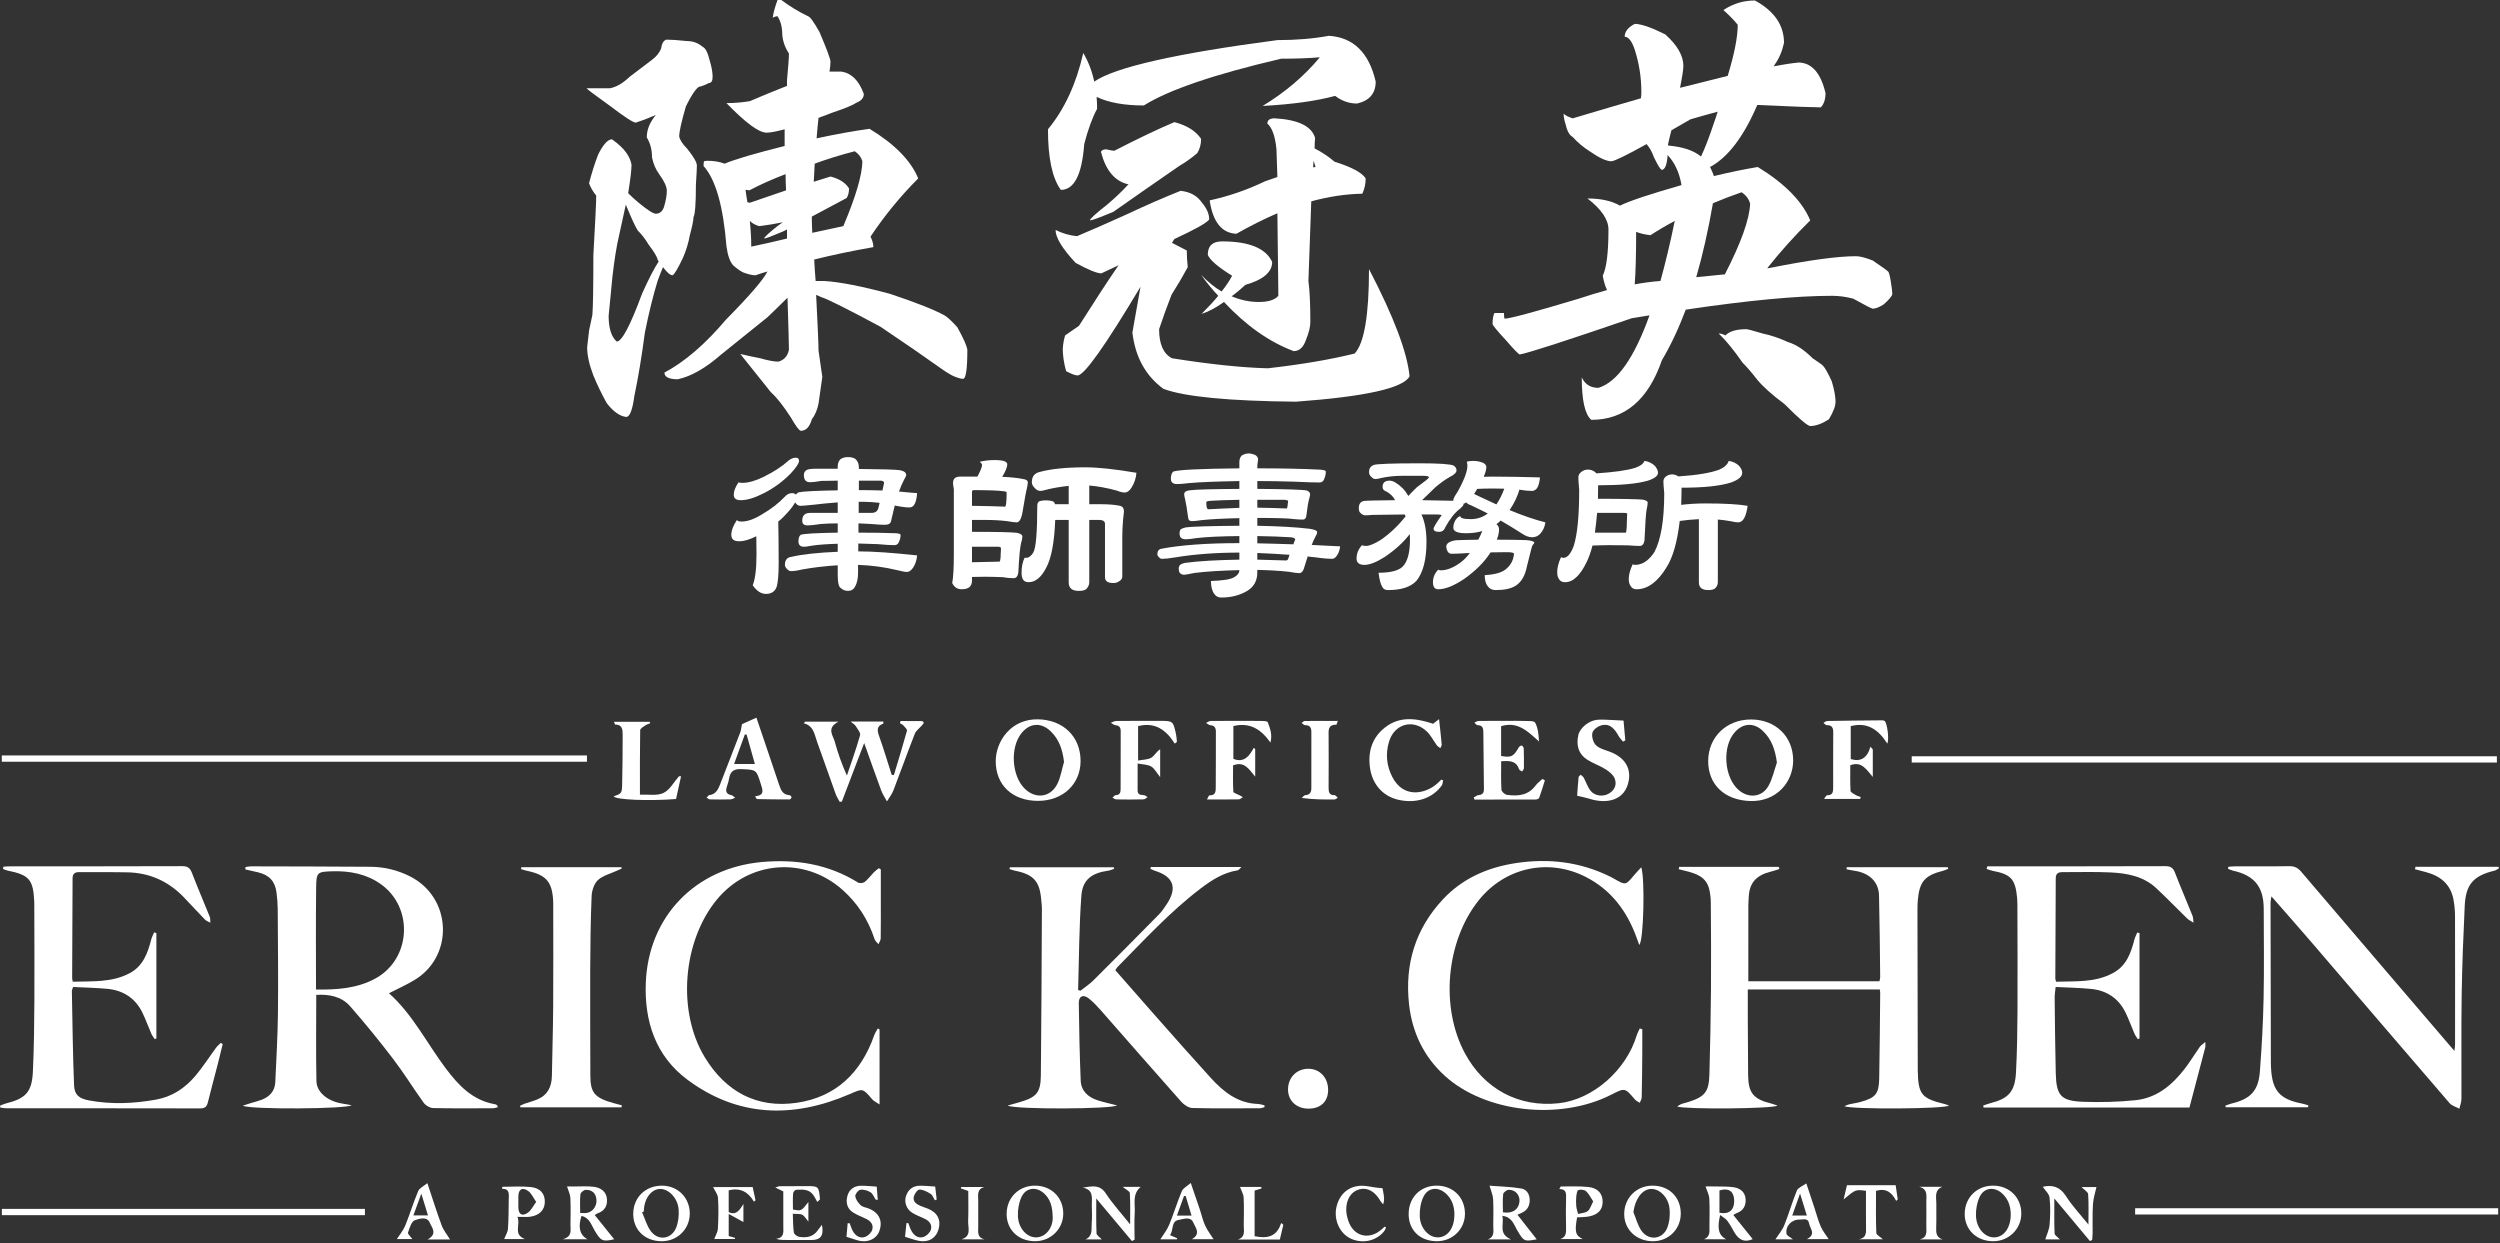 <svg xmlns="http://www.w3.org/2000/svg" xmlns:xlink="http://www.w3.org/1999/xlink" xmlns:serif="http://www.serif.com/" width="100%" height="100%" viewBox="0 0 732 364" xml:space="preserve" style="fill-rule:evenodd;clip-rule:evenodd;stroke-linejoin:round;stroke-miterlimit:2;">
    <rect x="0" y="0" width="732" height="364" fill="#333333" stroke="none"/>
    <g transform="matrix(1,0,0,1,-159.168,-118.293)">
        <g id="Foil-layer" serif:id="Foil layer" transform="matrix(4.167,0,0,4.167,0,0)">
            <g transform="matrix(1,0,0,1,97.454,42.769)">
                <path d="M0,1.509C0.872,-0.548 1.32,-2.066 1.341,-3.05C1.252,-3.34 1.074,-3.574 0.805,-3.753C-0.224,-3.486 -1.163,-3.196 -2.01,-2.881C-2.034,-2.412 -2.056,-1.988 -2.077,-1.609C-1.653,-1.743 -1.263,-1.865 -0.903,-1.977C-0.28,-1.82 0.157,-1.542 0.402,-1.139C0.402,-0.871 0.346,-0.646 0.235,-0.468C-0.593,-0.021 -1.409,0.415 -2.212,0.838L-2.212,1.006C-2.212,1.297 -2.202,1.622 -2.18,1.978C-1.441,1.821 -0.715,1.667 0,1.509M-3.956,2.38L-3.956,1.742C-4.044,1.788 -4.133,1.832 -4.223,1.877C-5.005,2.212 -5.452,2.38 -5.563,2.38C-5.563,2.291 -5.239,1.99 -4.592,1.477C-4.457,1.388 -4.346,1.308 -4.257,1.24C-4.815,1.352 -5.363,1.441 -5.9,1.509C-6.167,1.441 -6.391,1.32 -6.569,1.14C-6.502,1.811 -6.469,2.413 -6.469,2.949C-5.62,2.772 -4.781,2.581 -3.956,2.38M-6.737,-0.167C-6.648,-0.143 -6.591,-0.134 -6.569,-0.134C-5.654,-0.446 -4.804,-0.738 -4.022,-1.006C-4.044,-1.386 -4.056,-1.763 -4.056,-2.145C-4.994,-1.787 -5.844,-1.408 -6.603,-1.006C-6.715,-1.026 -6.804,-1.039 -6.872,-1.039C-6.826,-0.702 -6.783,-0.413 -6.737,-0.167M-9.553,-3.083C-9.084,-3.083 -8.682,-3.015 -8.345,-2.881C-7.586,-3.196 -6.179,-3.608 -4.123,-4.123L-4.123,-5.296C-4.706,-5.139 -5.128,-5.06 -5.396,-5.06C-5.933,-5.06 -6.872,-5.753 -8.212,-7.137C-7.654,-7.137 -7.106,-7.183 -6.569,-7.273C-5.631,-7.676 -4.759,-8.033 -3.956,-8.345L-3.956,-8.748C-3.866,-9.71 -3.821,-10.335 -3.821,-10.624C-4.09,-11.028 -4.246,-11.463 -4.289,-11.932C-4.289,-12.469 -4.403,-12.905 -4.624,-13.24C-4.715,-13.24 -4.827,-13.207 -4.961,-13.139C-4.916,-13.474 -4.804,-13.887 -4.624,-14.379L-4.357,-14.379C-3.753,-13.932 -3.13,-13.553 -2.48,-13.24C-2.347,-13.217 -2.077,-12.847 -1.675,-12.134C-1.163,-10.927 -0.903,-10.234 -0.903,-10.055C-0.903,-9.831 -0.928,-9.595 -0.971,-9.351L-0.134,-9.351C0.58,-9.24 1.106,-8.715 1.441,-7.776C1.441,-7.509 1.274,-7.307 0.939,-7.173C0.67,-6.994 0.135,-6.769 -0.669,-6.503C-1.074,-6.345 -1.43,-6.21 -1.742,-6.099C-1.788,-5.72 -1.831,-5.239 -1.877,-4.659C-0.536,-4.949 0.705,-5.173 1.843,-5.33C3.607,-4.258 4.749,-3.095 5.263,-1.844C4.011,-0.592 2.896,0.771 1.911,2.246C2.045,2.514 2.112,2.761 2.112,2.984C0.591,3.251 -0.793,3.543 -2.045,3.855C-2.022,4.346 -1.988,4.849 -1.945,5.363L-1.341,5.363C-0.246,5.43 1.295,5.732 3.286,6.268C5.094,6.872 6.371,7.374 7.107,7.777C7.306,7.889 7.609,8.168 8.011,8.614C8.435,9.374 8.669,9.9 8.715,10.19C8.715,11.553 8.615,12.237 8.413,12.237C8.234,12.237 7.978,12.156 7.644,12.001C7.395,11.866 7.196,11.743 7.039,11.632C5.721,10.693 4.246,9.676 2.615,8.581C0.246,7.307 -1.138,6.615 -1.541,6.502C-1.699,6.437 -1.821,6.38 -1.91,6.336C-1.799,8.503 -1.742,9.811 -1.742,10.257C-1.653,10.86 -1.564,11.475 -1.475,12.102C-1.564,12.706 -1.653,13.329 -1.742,13.978C-1.831,14.424 -1.988,14.793 -2.212,15.083C-2.369,15.621 -2.625,15.888 -2.984,15.888C-3.094,15.888 -3.329,15.576 -3.688,14.95C-4.223,14.122 -4.692,13.531 -5.094,13.173C-5.876,12.191 -6.591,11.296 -7.239,10.491C-6.771,10.604 -6.302,10.705 -5.833,10.793C-5.296,10.948 -4.872,11.03 -4.56,11.03C-4.157,10.915 -3.91,10.637 -3.821,10.19C-3.821,9.833 -3.855,8.614 -3.922,6.538C-4.346,6.961 -4.815,7.419 -5.329,7.91C-6.334,8.717 -7.419,9.587 -8.58,10.527C-9.675,11.486 -10.692,12.068 -11.631,12.268C-12.257,12.268 -12.57,12.112 -12.57,11.799C-11.14,11.039 -9.699,9.799 -8.245,8.078C-6.591,6.403 -5.62,5.275 -5.329,4.694C-5.641,4.782 -5.921,4.871 -6.167,4.963C-6.391,4.963 -6.683,4.894 -7.039,4.76C-7.262,4.649 -7.497,4.481 -7.743,4.258C-7.967,4.011 -8.124,3.567 -8.212,2.917C-8.436,0.1 -8.972,-1.777 -9.82,-2.715C-9.82,-2.894 -9.809,-3.006 -9.788,-3.05C-9.699,-3.072 -9.62,-3.083 -9.553,-3.083M-12.972,3.989C-12.994,3.945 -13.017,3.911 -13.04,3.89C-13.083,3.665 -13.295,3.308 -13.676,2.817C-13.899,2.436 -14.157,2.101 -14.447,1.811C-14.626,1.52 -14.871,0.994 -15.184,0.235C-15.23,0.123 -15.263,0.047 -15.284,0.001C-15.44,0.738 -15.598,1.453 -15.753,2.146C-15.934,2.905 -16.088,3.878 -16.223,5.062C-16.336,6.268 -16.425,7.186 -16.49,7.81C-16.49,8.681 -16.301,9.285 -15.921,9.62C-15.564,9.62 -14.971,8.503 -14.146,6.268C-13.698,5.263 -13.307,4.503 -12.972,3.989M-16.255,-4.591C-15.81,-4.278 -15.475,-3.966 -15.251,-3.653C-15.049,-3.362 -14.928,-3.083 -14.882,-2.815C-14.882,-2.457 -14.96,-1.787 -15.117,-0.804C-14.893,-0.581 -14.647,-0.357 -14.38,-0.134C-13.754,0.38 -13.352,0.637 -13.172,0.637C-12.905,0.637 -12.716,0.481 -12.602,0.168C-12.47,-0.278 -12.402,-0.659 -12.402,-0.971C-12.402,-1.262 -12.581,-1.653 -12.939,-2.145C-13.185,-2.48 -13.352,-2.871 -13.441,-3.318C-13.441,-3.853 -13.563,-4.324 -13.811,-4.726C-13.811,-5.262 -13.598,-5.787 -13.172,-6.302C-13.687,-6.076 -14.157,-5.899 -14.581,-5.764C-14.761,-5.764 -15.363,-6.155 -16.39,-6.937C-17.486,-7.72 -18.033,-8.134 -18.033,-8.179L-16.39,-8.179C-15.945,-8.267 -15.486,-8.534 -15.017,-8.983C-14.458,-9.408 -13.943,-9.799 -13.474,-10.154C-13.161,-10.38 -12.939,-10.647 -12.805,-10.961C-12.759,-11.316 -12.637,-11.531 -12.435,-11.596C-12.101,-11.596 -11.62,-11.564 -10.994,-11.496C-10.57,-11.496 -10.201,-11.362 -9.888,-11.095C-9.686,-11.006 -9.519,-10.68 -9.387,-10.122C-9.251,-9.675 -9.184,-9.296 -9.184,-8.983C-9.184,-8.692 -9.273,-8.548 -9.451,-8.548C-9.699,-8.413 -9.934,-8.323 -10.155,-8.278C-10.403,-8.1 -10.703,-7.642 -11.061,-6.905C-11.375,-5.833 -11.531,-5.129 -11.531,-4.794C-11.485,-4.546 -11.296,-4.258 -10.962,-3.921C-10.514,-3.362 -10.29,-2.97 -10.29,-2.749C-10.29,-2.547 -10.312,-2.099 -10.358,-1.408C-10.358,-0.089 -10.414,0.671 -10.525,0.871C-10.525,1.072 -10.614,1.509 -10.792,2.18C-10.883,2.693 -11.04,3.207 -11.261,3.721C-11.62,4.481 -11.866,4.894 -12,4.963C-12.157,4.963 -12.381,4.773 -12.67,4.391C-12.805,4.704 -12.926,5.017 -13.04,5.331C-13.352,6.336 -13.654,7.555 -13.943,8.983C-14.167,10.682 -14.413,12.167 -14.682,13.443C-14.814,14.424 -15.005,14.915 -15.251,14.915C-15.699,14.871 -16.156,14.547 -16.625,13.945C-16.984,13.295 -17.297,12.648 -17.563,12.001C-17.855,11.24 -17.999,10.581 -17.999,10.022C-17.956,9.62 -17.912,9.229 -17.866,8.851C-17.777,8.446 -17.698,8.078 -17.631,7.744C-17.586,7.162 -17.563,5.766 -17.563,3.553C-17.429,1.185 -17.362,-0.212 -17.362,-0.637C-17.586,-0.905 -17.753,-1.195 -17.866,-1.508C-17.687,-2.2 -17.475,-2.871 -17.229,-3.519C-16.871,-4.234 -16.547,-4.591 -16.255,-4.591" style="fill:white;fill-rule:nonzero;"></path>
            </g>
            <g transform="matrix(1,0,0,1,130.47,47.362)">
                <path d="M0,-7.207C0.068,-7.23 0.124,-7.24 0.167,-7.24C0.124,-7.395 0.078,-7.542 0.034,-7.677C0.011,-7.519 0,-7.363 0,-7.207M-2.714,-10.66C-1.061,-10.569 -0.111,-10.111 0.134,-9.285C0.111,-9.038 0.1,-8.794 0.1,-8.548C0.615,-8.279 1.085,-7.968 1.508,-7.608C2.714,-7.23 3.44,-6.837 3.688,-6.436C3.688,-6.055 3.609,-5.7 3.454,-5.363C2.291,-5.341 1.095,-5.163 -0.135,-4.827C-0.2,-3.151 -0.267,-1.285 -0.335,0.771C-0.246,1.419 -0.2,2.38 -0.2,3.653C-0.2,3.989 -0.302,4.403 -0.502,4.894C-0.682,5.429 -0.972,5.698 -1.373,5.698C-3.095,5.051 -4.727,3.897 -6.268,2.245C-6.827,2.647 -7.352,2.927 -7.844,3.083C-7.352,2.593 -6.961,2.168 -6.669,1.811C-7.096,1.363 -7.498,0.871 -7.876,0.334C-7.406,0.827 -6.927,1.219 -6.435,1.509C-6.1,1.084 -5.855,0.716 -5.698,0.401C-6.704,-0.225 -7.274,-0.716 -7.406,-1.072C-7.406,-1.698 -7.071,-2.012 -6.402,-2.012C-4.503,-2.012 -3.329,-1.53 -2.882,-0.569C-2.882,0.144 -3.507,0.683 -4.759,1.039C-5.094,1.351 -5.418,1.62 -5.73,1.844C-5.107,2.112 -4.469,2.245 -3.821,2.245C-3.151,2.245 -2.693,2.101 -2.447,1.811C-2.469,-0.225 -2.49,-2.156 -2.515,-3.989C-3.452,-3.587 -4.414,-3.105 -5.396,-2.548C-6.424,-2.594 -7.05,-3.376 -7.274,-4.894C-5.933,-5.185 -4.638,-5.631 -3.386,-6.234C-3.073,-6.348 -2.782,-6.447 -2.515,-6.536C-2.536,-7.23 -2.558,-7.879 -2.58,-8.482C-2.67,-9.396 -2.882,-10 -3.219,-10.29C-3.219,-10.536 -3.049,-10.66 -2.714,-10.66M-14.547,-8.482C-14.257,-8.413 -14.068,-8.38 -13.977,-8.38C-12.279,-9.251 -10.871,-9.922 -9.754,-10.392C-8.882,-10.168 -8.256,-9.777 -7.876,-9.22C-7.876,-8.838 -7.967,-8.503 -8.145,-8.213C-8.569,-7.854 -8.995,-7.554 -9.419,-7.307C-11.006,-6.212 -12.548,-5.141 -14.043,-4.089C-15.006,-3.687 -15.552,-3.486 -15.687,-3.486C-15.687,-3.598 -15.284,-3.967 -14.481,-4.592C-13.9,-5.084 -13.396,-5.564 -12.972,-6.034L-13.04,-6.034C-13.955,-6.257 -14.581,-7.017 -14.915,-8.312C-14.85,-8.424 -14.726,-8.482 -14.547,-8.482M-9.319,-5.564C-8.647,-5.497 -8.145,-5.218 -7.811,-4.727C-7.474,-4.324 -7.306,-3.935 -7.306,-3.553C-7.487,-3.307 -8.302,-2.85 -9.754,-2.179C-9.821,-2.066 -9.877,-1.978 -9.921,-1.91C-9.565,-1.731 -9.217,-1.553 -8.882,-1.374C-8.882,-1.018 -8.86,-0.625 -8.815,-0.201C-9.15,0.423 -9.529,1.071 -9.956,1.742C-10.269,2.547 -10.558,3.352 -10.827,4.156C-10.827,5.206 -10.525,5.889 -9.921,6.201C-7.239,6.625 -4.994,6.86 -3.184,6.905C-0.814,6.635 1.217,6.29 2.916,5.866C3.586,5.149 3.922,3.174 3.922,-0.066C5.666,3.285 6.615,5.799 6.772,7.473C6.324,8.301 3.664,8.894 -1.206,9.251C-5.944,9.205 -9.05,8.904 -10.525,8.347C-11.777,7.429 -12.502,6.112 -12.703,4.391C-12.502,3.273 -12.313,2.201 -12.133,1.173C-14.615,5.33 -16.088,7.407 -16.558,7.407C-16.714,7.407 -16.984,7.308 -17.363,7.106C-17.519,6.525 -17.596,6 -17.596,5.53C-17.575,5.195 -17.519,4.883 -17.429,4.592C-17.094,4.367 -16.771,4.145 -16.458,3.921C-15.384,2.224 -14.458,0.805 -13.676,-0.336C-14.1,-0.136 -14.502,0.055 -14.882,0.233C-15.195,0.233 -15.799,-0.011 -16.693,-0.504C-17.632,-1.509 -18.102,-2.28 -18.102,-2.816C-17.61,-2.57 -17.105,-2.425 -16.593,-2.38C-15.787,-2.715 -14.591,-3.241 -13.005,-3.955C-11.777,-4.537 -10.547,-5.072 -9.319,-5.564M-2.515,-16.156C-1.195,-16.156 0.011,-16.257 1.106,-16.458C2.827,-16.346 3.922,-15.273 4.392,-13.24C4.392,-12.413 3.956,-11.899 3.083,-11.699C2.526,-11.699 2.013,-11.877 1.543,-12.236C0.224,-11.877 -1.473,-11.642 -3.553,-11.53C-1.967,-12.491 -0.625,-13.631 0.469,-14.949C-0.313,-14.882 -1.217,-14.849 -2.246,-14.849C-6.939,-13.754 -10.156,-12.659 -11.898,-11.564C-13.285,-11.564 -14.392,-11.767 -15.217,-12.167C-15.195,-11.877 -15.184,-11.598 -15.184,-11.329C-15.519,-10.705 -15.822,-9.876 -16.088,-8.851C-16.246,-6.704 -16.793,-5.631 -17.732,-5.631C-18.336,-6.458 -18.636,-7.879 -18.636,-9.889C-17.475,-11.296 -16.647,-13.084 -16.156,-15.252C-15.799,-14.647 -15.541,-13.978 -15.384,-13.24C-13.932,-14.246 -9.643,-15.218 -2.515,-16.156" style="fill:white;fill-rule:nonzero;"></path>
            </g>
            <g transform="matrix(1,0,0,1,160.906,35.227)">
                <path d="M0,16.292C0.089,16.292 0.47,16.392 1.138,16.593C1.765,16.729 2.355,16.928 2.917,17.196C3.473,17.354 4.056,17.732 4.659,18.336C5.128,18.648 5.374,18.827 5.396,18.872C5.531,19.007 5.73,19.365 6,19.944C6.179,20.549 6.268,21.028 6.268,21.387C6.268,21.699 6.111,22.112 5.798,22.626C5.308,22.94 4.87,23.096 4.49,23.096C4.312,23.096 3.708,22.582 2.682,21.554C1.811,20.905 1.174,20.336 0.769,19.845C0.389,19.353 0.043,18.952 -0.27,18.638C-0.871,17.766 -1.43,17.085 -1.945,16.593C-1.788,16.593 -1.632,16.639 -1.476,16.729C-1.184,16.438 -0.693,16.292 0,16.292M-2.347,7.442C-2.682,9.364 -3.073,11.097 -3.521,12.638C-2.782,12.571 -2.112,12.505 -1.508,12.438C-0.37,10.225 0.221,8.573 0.267,7.476C0.178,7.141 -0.023,6.873 -0.337,6.671C-1.052,6.917 -1.721,7.176 -2.347,7.442M-3.186,4.159C-2.917,3.601 -2.615,2.818 -2.28,1.812C-2.191,1.566 -2.102,1.297 -2.013,1.008C-2.593,1.163 -3.229,1.342 -3.922,1.543C-4.414,1.833 -4.861,2.091 -5.263,2.314C-5.353,2.648 -5.431,2.974 -5.498,3.286L-5.498,3.387C-4.471,3.476 -3.699,3.732 -3.186,4.159M-7.843,13.141C-7.242,13.029 -6.637,12.951 -6.035,12.905C-5.677,11.61 -5.342,10.202 -5.029,8.683C-5.655,9.018 -6.225,9.355 -6.737,9.688C-7.117,9.644 -7.454,9.565 -7.743,9.453C-7.743,11.062 -7.778,12.292 -7.843,13.141M-11.162,7.107C-10.225,7.107 -9.465,7.274 -8.884,7.61C-8.19,7.274 -6.75,6.795 -4.56,6.168L-4.56,6.135C-4.716,5.264 -5.04,4.573 -5.531,4.057C-5.577,4.728 -5.711,5.073 -5.933,5.096C-6.024,5.096 -6.213,4.794 -6.502,4.191C-6.615,3.856 -6.783,3.556 -7.007,3.286C-8.459,4.091 -9.287,4.492 -9.486,4.492C-9.821,4.492 -10.315,4.269 -10.962,3.821C-11.453,3.512 -11.866,3.164 -12.203,2.783C-12.424,2.672 -12.594,2.369 -12.705,1.878C-12.794,1.61 -12.839,1.363 -12.839,1.143C-12.75,1.253 -12.538,1.363 -12.203,1.478C-10.481,0.963 -8.884,0.493 -7.408,0.067C-7.387,-0.066 -7.376,-0.211 -7.376,-0.367C-7.376,-1.395 -7.533,-2.391 -7.843,-3.35C-8.045,-3.953 -8.28,-4.255 -8.548,-4.255C-8.548,-4.613 -8.313,-4.915 -7.843,-5.16C-7.397,-5.16 -6.683,-4.915 -5.698,-4.424C-4.85,-3.663 -4.425,-2.926 -4.425,-2.211C-4.425,-1.964 -4.503,-1.45 -4.659,-0.669C-3.432,-0.98 -2.314,-1.26 -1.309,-1.507C-0.839,-3.049 -0.604,-4.244 -0.604,-5.095C-0.828,-5.383 -1.163,-5.73 -1.61,-6.132C-0.939,-6.58 -0.203,-6.804 0.602,-6.804C1.965,-6.065 2.647,-5.07 2.647,-3.82C2.512,-3.216 2.291,-2.701 1.977,-2.277L1.943,-2.178C2.615,-2.312 3.194,-2.4 3.687,-2.446C4.603,-2.422 5.229,-1.708 5.563,-0.301C5.563,0.146 5.45,0.482 5.229,0.705C4.735,0.705 3.251,0.649 0.769,0.537C-0.191,2.773 -1.297,4.225 -2.549,4.895C-2.436,5.118 -2.347,5.33 -2.28,5.532C-1.163,5.264 -0.135,5.051 0.804,4.895C2.704,6.059 3.931,7.309 4.49,8.648C3.397,9.723 2.39,10.841 1.473,12.002L1.576,12.002C4.368,11.443 6.414,11.164 7.708,11.164C7.978,11.164 8.367,11.264 8.881,11.465C9.508,11.889 9.864,12.146 9.955,12.236C10.021,12.281 10.087,12.526 10.156,12.975C10.224,13.397 10.256,13.677 10.256,13.812C10.256,13.946 10.055,14.19 9.654,14.549C9.341,14.749 9.082,14.851 8.881,14.851C8.815,14.851 8.356,14.616 7.508,14.146C6.993,14.012 6.502,13.946 6.033,13.946C3.529,13.946 0.1,14.271 -4.257,14.919C-4.772,16.28 -5.331,17.466 -5.933,18.471C-6.896,21.265 -8.548,22.662 -10.895,22.662C-11.342,22.28 -11.564,21.285 -11.564,19.677C-11.342,20.168 -10.951,20.414 -10.393,20.414C-9.073,20.014 -7.878,18.313 -6.804,15.319C-7.23,15.388 -7.643,15.454 -8.045,15.521C-12.737,17.13 -15.365,17.979 -15.924,18.068C-15.988,18.068 -16.326,17.722 -16.927,17.029C-17.509,16.405 -17.812,16.036 -17.833,15.922C-17.833,15.587 -17.788,15.333 -17.699,15.153L-17.03,15.153C-17.03,15.333 -17.017,15.465 -16.994,15.554C-16.638,15.554 -14.896,15.086 -11.766,14.146C-11.097,13.923 -10.436,13.722 -9.789,13.543C-9.923,13.254 -10.023,12.919 -10.09,12.537C-9.821,11.979 -9.688,10.896 -9.688,9.286C-9.688,8.594 -10.179,7.868 -11.162,7.107" style="fill:white;fill-rule:nonzero;"></path>
            </g>
            <g transform="matrix(1,0,0,1,98.547,67.798)">
                <path d="M0,-4.971L0.342,-4.971C0.765,-4.971 1.204,-4.956 1.658,-4.944C1.687,-5.113 1.728,-5.282 1.771,-5.481C1.771,-5.58 1.671,-5.637 1.502,-5.637L0,-5.637L0,-4.971ZM-0.013,-3.371L0.894,-3.371C1.147,-3.371 1.317,-3.485 1.373,-3.725C1.373,-3.725 1.402,-3.837 1.458,-4.078C1.047,-4.121 0.68,-4.151 0.342,-4.151L-0.013,-4.151L-0.013,-3.371ZM-4.205,-7.025C-4.205,-6.854 -4.403,-6.557 -4.798,-6.132C-5.324,-5.595 -5.946,-5.127 -6.669,-4.759C-7.335,-4.419 -7.871,-4.263 -8.297,-4.263C-8.637,-4.263 -8.792,-4.392 -8.792,-4.647C-8.792,-4.902 -8.68,-5.183 -8.454,-5.525C-8.423,-5.495 -8.325,-5.481 -8.184,-5.481C-7.759,-5.481 -7.263,-5.622 -6.683,-5.907C-5.946,-6.275 -5.381,-6.643 -4.97,-7.025C-4.798,-7.167 -4.615,-7.251 -4.418,-7.251C-4.275,-7.251 -4.205,-7.167 -4.205,-7.025M-4.431,-4.659C-4.375,-4.717 -4.318,-4.773 -4.246,-4.815C-3.892,-4.887 -2.973,-4.929 -1.486,-4.956L-1.486,-5.637C-2.08,-5.622 -2.462,-5.622 -2.619,-5.622C-3.017,-5.551 -3.284,-5.525 -3.425,-5.525C-3.723,-5.525 -3.864,-5.693 -3.864,-6.034C-3.864,-6.19 -3.808,-6.301 -3.667,-6.387C-3.553,-6.444 -3.356,-6.473 -3.044,-6.473L-1.486,-6.473L-1.486,-6.643C-1.486,-6.841 -1.43,-6.995 -1.302,-7.137C-1.161,-7.237 -0.991,-7.293 -0.765,-7.293C-0.565,-7.293 -0.395,-7.251 -0.267,-7.179C-0.098,-7.037 0,-6.841 0,-6.586L0,-6.458C1.587,-6.444 2.549,-6.415 2.875,-6.373C3.173,-6.317 3.327,-6.202 3.327,-6.034C3.327,-5.976 3.27,-5.864 3.158,-5.665C3.044,-5.453 2.932,-5.183 2.818,-4.872C3.242,-4.83 3.668,-4.786 4.092,-4.759C4.063,-4.363 3.995,-4.078 3.867,-3.91C3.781,-3.795 3.668,-3.753 3.541,-3.753C3.358,-3.753 3.06,-3.782 2.634,-3.867C2.593,-3.867 2.549,-3.881 2.521,-3.895C2.436,-3.556 2.351,-3.201 2.267,-2.819C2.239,-2.621 2.082,-2.535 1.828,-2.535C1.615,-2.535 1.289,-2.549 0.865,-2.591C0.595,-2.607 0.298,-2.621 -0.028,-2.634L-0.028,-1.983C0.991,-1.983 1.869,-1.969 2.593,-1.941C2.818,-1.927 2.932,-1.885 2.932,-1.828C2.932,-1.657 2.889,-1.473 2.804,-1.304C2.747,-1.162 2.634,-1.105 2.492,-1.105C2.267,-1.105 1.869,-1.12 1.317,-1.176C0.85,-1.192 0.397,-1.203 -0.041,-1.219L-0.041,-0.666C1.006,-0.666 2.38,-0.568 4.092,-0.384C4.063,-0.058 3.979,0.224 3.81,0.479C3.668,0.678 3.527,0.778 3.386,0.778C3.242,0.778 3.003,0.734 2.69,0.651C1.743,0.425 0.821,0.31 -0.057,0.283L-0.057,0.835C-0.057,1.231 -0.126,1.556 -0.255,1.783C-0.367,2.009 -0.536,2.109 -0.765,2.109C-0.962,2.109 -1.145,2.038 -1.289,1.896C-1.43,1.797 -1.486,1.487 -1.486,0.947L-1.486,0.31C-2.392,0.366 -3.227,0.467 -4.008,0.609C-4.346,0.692 -4.601,0.721 -4.757,0.721C-4.857,0.721 -4.955,0.678 -5.055,0.566C-5.153,0.467 -5.196,0.366 -5.196,0.283C-5.196,-0.03 -5.068,-0.213 -4.813,-0.269C-3.951,-0.468 -2.845,-0.582 -1.486,-0.638L-1.486,-1.203C-2.293,-1.176 -2.901,-1.134 -3.327,-1.063C-3.609,-1.007 -3.779,-0.992 -3.864,-0.992C-4.12,-0.992 -4.246,-1.12 -4.246,-1.375C-4.246,-1.573 -4.205,-1.729 -4.092,-1.828C-3.879,-1.912 -3.017,-1.956 -1.486,-1.983L-1.486,-2.634C-1.911,-2.634 -2.308,-2.621 -2.675,-2.591C-3.101,-2.522 -3.412,-2.492 -3.596,-2.492C-3.851,-2.492 -3.979,-2.591 -3.979,-2.819C-3.979,-3.187 -3.794,-3.371 -3.425,-3.371L-1.486,-3.371L-1.486,-4.108C-2.095,-4.066 -2.634,-4.009 -3.114,-3.952C-3.653,-3.895 -3.979,-3.867 -4.092,-3.867C-4.205,-3.867 -4.318,-3.91 -4.403,-4.009C-4.431,-4.036 -4.459,-4.078 -4.474,-4.108C-4.572,-3.937 -4.729,-3.712 -4.955,-3.457C-5.181,-3.201 -5.409,-2.959 -5.664,-2.763C-5.648,-2.081 -5.635,-1.105 -5.635,0.141C-5.635,0.989 -5.691,1.543 -5.776,1.825C-5.905,2.166 -6.159,2.322 -6.526,2.322C-6.868,2.322 -7.178,2.122 -7.46,1.712C-7.292,1.315 -7.193,0.593 -7.193,-0.468C-7.193,-0.979 -7.207,-1.387 -7.207,-1.729C-7.689,-1.489 -8.085,-1.375 -8.396,-1.375C-8.778,-1.375 -8.963,-1.517 -8.963,-1.828C-8.963,-2.124 -8.833,-2.479 -8.567,-2.875C-8.523,-2.791 -8.411,-2.763 -8.241,-2.763C-7.843,-2.763 -7.376,-2.917 -6.824,-3.258C-6.143,-3.653 -5.607,-4.078 -5.209,-4.504C-5.055,-4.673 -4.886,-4.759 -4.701,-4.759C-4.572,-4.759 -4.487,-4.717 -4.431,-4.659" style="fill:white;fill-rule:nonzero;"></path>
            </g>
            <g transform="matrix(1,0,0,1,118.05,69.014)">
                <path d="M0,-7.405C-0.03,-7.022 -0.143,-6.683 -0.341,-6.371C-0.483,-6.131 -0.652,-6.018 -0.836,-6.018C-0.95,-6.018 -1.147,-6.059 -1.404,-6.16C-2.068,-6.343 -2.706,-6.456 -3.314,-6.512L-3.314,-5.197L-2.492,-5.197C-1.927,-5.197 -1.489,-5.155 -1.147,-5.083C-0.978,-5.041 -0.878,-4.914 -0.878,-4.7C-0.878,-4.6 -0.905,-4.417 -0.937,-4.135C-0.978,-3.654 -0.994,-3.243 -0.994,-2.887L-0.994,-0.1C-0.994,0.015 -1.062,0.128 -1.204,0.213C-1.332,0.298 -1.459,0.341 -1.601,0.341C-1.856,0.341 -2.025,0.298 -2.109,0.199C-2.182,0.142 -2.209,0.042 -2.209,-0.1L-2.209,-3.809C-2.209,-3.993 -2.351,-4.092 -2.605,-4.092L-3.314,-4.092L-3.314,0.282C-3.314,0.467 -3.386,0.623 -3.511,0.75C-3.612,0.85 -3.781,0.894 -4.036,0.894C-4.277,0.894 -4.462,0.85 -4.574,0.75C-4.703,0.651 -4.759,0.496 -4.759,0.282L-4.759,-4.092L-5.707,-4.092C-5.764,-2.535 -5.976,-1.415 -6.33,-0.751C-6.685,-0.056 -7.095,0.282 -7.576,0.282C-7.917,0.282 -8.071,0.072 -8.071,-0.382C-8.071,-0.793 -8.001,-1.146 -7.86,-1.43L-7.748,-1.43C-7.576,-1.43 -7.406,-1.542 -7.25,-1.797C-7.067,-2.096 -6.967,-3.185 -6.967,-5.083C-6.967,-5.24 -6.926,-5.352 -6.813,-5.409C-6.726,-5.436 -6.584,-5.467 -6.359,-5.467C-6.089,-5.467 -5.907,-5.424 -5.807,-5.365C-5.764,-5.324 -5.734,-5.267 -5.722,-5.197L-4.759,-5.197L-4.759,-6.486C-5.311,-6.427 -5.819,-6.343 -6.274,-6.23C-6.5,-6.16 -6.656,-6.131 -6.742,-6.131C-6.897,-6.131 -7.039,-6.201 -7.165,-6.358C-7.293,-6.486 -7.349,-6.613 -7.349,-6.739C-7.349,-7.136 -7.165,-7.378 -6.797,-7.463C-6.02,-7.675 -4.957,-7.789 -3.596,-7.789C-2.69,-7.789 -1.502,-7.66 0,-7.405M-9.629,-1.162C-9.588,-1.162 -9.56,-1.26 -9.544,-1.458C-9.544,-1.458 -9.544,-1.671 -9.517,-2.096C-9.517,-2.166 -9.588,-2.209 -9.729,-2.209L-11.555,-2.209L-11.555,-1.119L-9.629,-1.162ZM-9.234,-5.026C-9.162,-5.026 -9.121,-5.352 -9.121,-6.018C-9.121,-6.059 -9.177,-6.088 -9.275,-6.102C-9.672,-6.16 -10.408,-6.187 -11.457,-6.187C-11.526,-6.187 -11.555,-6.131 -11.555,-6.018L-11.555,-5.083C-10.692,-5.068 -9.912,-5.056 -9.234,-5.026M-9.262,-8.214C-9.149,-8.156 -9.077,-8.099 -9.077,-8.014C-9.077,-7.789 -9.205,-7.491 -9.432,-7.122C-8.865,-7.094 -8.368,-7.052 -7.958,-6.966C-7.748,-6.937 -7.632,-6.854 -7.632,-6.739C-7.632,-6.627 -7.661,-6.5 -7.688,-6.343C-7.748,-6.145 -7.845,-5.608 -7.987,-4.742C-8.071,-4.19 -8.215,-3.922 -8.413,-3.922C-8.553,-3.922 -8.78,-3.951 -9.093,-4.007C-9.544,-4.063 -10.055,-4.092 -10.621,-4.092L-11.555,-4.092L-11.555,-3.256L-11.4,-3.256C-9.701,-3.256 -8.694,-3.227 -8.384,-3.185C-8.143,-3.129 -8.015,-3.044 -8.015,-2.93C-8.015,-2.802 -8.043,-2.662 -8.099,-2.491C-8.171,-2.236 -8.243,-1.542 -8.299,-0.382C-8.34,-0.127 -8.454,0 -8.625,0C-8.808,0 -9.063,-0.013 -9.375,-0.07C-9.827,-0.086 -10.238,-0.1 -10.636,-0.1C-10.89,-0.1 -11.188,-0.086 -11.555,-0.086L-11.555,0.17C-11.555,0.581 -11.796,0.778 -12.278,0.778C-12.589,0.778 -12.802,0.638 -12.944,0.341C-12.872,-0.028 -12.83,-0.694 -12.83,-1.671L-12.83,-6.244C-12.872,-6.47 -12.887,-6.627 -12.887,-6.683C-12.887,-6.98 -12.73,-7.136 -12.392,-7.136L-11.172,-7.136C-10.962,-7.533 -10.846,-7.815 -10.846,-7.958C-10.846,-8.014 -10.905,-8.085 -11.003,-8.183C-10.664,-8.256 -10.338,-8.299 -10.012,-8.299C-9.645,-8.299 -9.403,-8.268 -9.262,-8.214" style="fill:white;fill-rule:nonzero;"></path>
            </g>
            <g transform="matrix(1,0,0,1,126.544,62.913)">
                <path d="M0,4.799C0.552,4.814 1.217,4.827 1.995,4.856C2.082,4.856 2.139,4.827 2.167,4.741L2.265,4.458C1.5,4.403 0.737,4.359 0,4.332L0,4.799ZM0,3.652C0.765,3.665 1.599,3.695 2.534,3.722L2.663,3.369C2.663,3.313 2.563,3.255 2.378,3.228C1.699,3.185 0.906,3.155 0,3.143L0,3.652ZM0,1.147C0.65,1.159 1.33,1.173 2.052,1.203C2.082,1.203 2.11,1.159 2.123,1.047C2.123,1.047 2.139,0.919 2.167,0.65C2.167,0.65 2.082,0.622 1.938,0.594L0,0.594L0,1.147ZM-1.261,1.159L-1.261,0.594C-2.125,0.607 -2.791,0.637 -3.258,0.663C-3.484,0.679 -3.584,0.705 -3.584,0.765C-3.584,1.104 -3.541,1.259 -3.427,1.259C-2.649,1.216 -1.925,1.189 -1.261,1.159M-1.261,-2.054C-1.261,-2.252 -1.204,-2.409 -1.09,-2.521C-0.95,-2.606 -0.793,-2.663 -0.595,-2.663C-0.467,-2.663 -0.326,-2.62 -0.157,-2.563C-0.016,-2.479 0.057,-2.365 0.057,-2.224C0.014,-1.997 0,-1.843 0,-1.728L0,-1.617C1.699,-1.617 3.13,-1.587 4.303,-1.53C4.645,-1.516 4.813,-1.474 4.813,-1.389C4.813,-1.205 4.77,-1.02 4.686,-0.836C4.629,-0.694 4.517,-0.624 4.375,-0.624C4.008,-0.624 3.397,-0.639 2.521,-0.682C1.671,-0.709 0.821,-0.723 0,-0.723L0,-0.173C2.095,-0.157 3.256,-0.114 3.484,-0.057C3.625,-0.001 3.71,0.097 3.71,0.211C3.71,0.28 3.682,0.381 3.653,0.494C3.582,0.721 3.512,1.147 3.44,1.755C3.412,1.909 3.327,1.982 3.215,1.982C3.073,1.982 2.86,1.982 2.59,1.951C2.251,1.898 1.387,1.867 0,1.867L0,2.419C1.515,2.449 2.748,2.518 3.694,2.633C4.036,2.69 4.205,2.76 4.205,2.874C4.205,2.959 4.149,3.071 4.063,3.228C3.979,3.369 3.908,3.553 3.823,3.765C4.446,3.794 5.112,3.837 5.819,3.864C5.792,4.119 5.721,4.332 5.591,4.517C5.479,4.672 5.381,4.741 5.268,4.741C5.012,4.741 4.601,4.715 4.036,4.63C3.851,4.615 3.682,4.6 3.541,4.572C3.468,4.783 3.397,5.011 3.327,5.251C3.243,5.593 3.115,5.748 2.944,5.748C2.832,5.748 2.59,5.719 2.208,5.65C1.528,5.577 0.793,5.535 0,5.52L0,5.692C0,6.285 -0.241,6.711 -0.708,6.994C-1.231,7.306 -1.84,7.462 -2.536,7.462C-2.734,7.462 -2.889,7.391 -3.017,7.22C-3.186,6.994 -3.258,6.682 -3.258,6.3C-2.436,6.272 -1.897,6.188 -1.644,6.045C-1.389,5.904 -1.261,5.734 -1.261,5.535C-2.436,5.564 -3.484,5.619 -4.418,5.734C-4.815,5.82 -5.055,5.861 -5.14,5.861C-5.268,5.861 -5.381,5.82 -5.465,5.703C-5.509,5.619 -5.522,5.52 -5.522,5.407C-5.522,5.323 -5.493,5.238 -5.409,5.152C-5.324,5.098 -5.226,5.054 -5.083,5.027C-4.136,4.899 -2.859,4.827 -1.261,4.799L-1.261,4.304C-2.903,4.304 -4.418,4.416 -5.778,4.642C-6.202,4.715 -6.5,4.741 -6.685,4.741C-6.77,4.741 -6.838,4.715 -6.911,4.63C-6.996,4.558 -7.023,4.487 -7.023,4.416C-7.023,4.205 -6.938,4.077 -6.742,4.034C-5.409,3.779 -3.584,3.639 -1.261,3.639L-1.261,3.143C-2.536,3.155 -3.541,3.199 -4.277,3.284C-4.615,3.339 -4.873,3.369 -5.027,3.369C-5.198,3.369 -5.324,3.327 -5.409,3.212C-5.452,3.113 -5.465,3.03 -5.465,2.971C-5.465,2.887 -5.452,2.787 -5.396,2.675C-5.311,2.619 -5.198,2.576 -5.027,2.533C-4.631,2.477 -3.386,2.435 -1.261,2.419L-1.261,1.883C-2.364,1.909 -3.258,1.951 -3.922,2.024C-4.262,2.081 -4.49,2.093 -4.587,2.093C-4.759,2.093 -4.845,2.024 -4.857,1.867C-4.941,1.245 -5.014,0.791 -5.083,0.51C-5.126,0.367 -5.14,0.269 -5.14,0.211C-5.14,0.055 -5.014,-0.045 -4.759,-0.071C-4.39,-0.129 -3.229,-0.157 -1.261,-0.173L-1.261,-0.723C-2.832,-0.694 -4.008,-0.652 -4.772,-0.581C-5.212,-0.525 -5.493,-0.511 -5.635,-0.511C-5.933,-0.511 -6.074,-0.639 -6.074,-0.893C-6.074,-1.119 -6.018,-1.291 -5.905,-1.389C-5.55,-1.516 -4.008,-1.587 -1.261,-1.617L-1.261,-2.054Z" style="fill:white;fill-rule:nonzero;"></path>
            </g>
            <g transform="matrix(1,0,0,1,142.157,67.345)">
                <path d="M0,-4.066C0.411,-3.868 0.807,-3.684 1.188,-3.513C1.414,-3.853 1.599,-4.221 1.74,-4.619C1.443,-4.619 1.161,-4.631 0.906,-4.631C0.508,-4.631 0.157,-4.619 -0.169,-4.604C-0.198,-4.561 -0.212,-4.518 -0.226,-4.491C-0.283,-4.391 -0.342,-4.306 -0.383,-4.251C-0.27,-4.194 -0.142,-4.135 0,-4.066M-1.828,-6.247C-1.687,-6.161 -1.615,-6.048 -1.615,-5.906C-1.615,-5.752 -1.785,-5.595 -2.095,-5.439C-2.421,-5.255 -2.748,-5.014 -3.088,-4.731L-3.995,-3.853C-4.008,-3.825 -4.022,-3.811 -4.036,-3.811C-3.017,-3.796 -2.295,-3.783 -1.84,-3.768L-1.84,-3.811C-1.84,-3.88 -1.812,-3.966 -1.743,-4.08C-1.487,-4.461 -1.248,-4.916 -1.035,-5.439C-0.921,-5.752 -0.85,-6.019 -0.85,-6.232C-0.85,-6.315 -0.865,-6.402 -0.894,-6.515C-0.809,-6.544 -0.652,-6.571 -0.454,-6.571C-0.169,-6.571 0.069,-6.515 0.269,-6.43C0.411,-6.345 0.48,-6.247 0.48,-6.133C0.48,-5.963 0.411,-5.737 0.298,-5.453C0.495,-5.453 0.708,-5.467 0.906,-5.467C2.095,-5.467 3.199,-5.439 4.248,-5.411C4.218,-5.072 4.149,-4.817 4.036,-4.645C3.922,-4.518 3.81,-4.461 3.694,-4.461C3.44,-4.461 3.142,-4.491 2.816,-4.547L2.804,-4.547C2.663,-4.066 2.436,-3.598 2.152,-3.173C2.139,-3.145 2.123,-3.13 2.109,-3.115C3.058,-2.72 3.895,-2.438 4.629,-2.253C4.587,-1.928 4.459,-1.659 4.248,-1.432C4.092,-1.276 3.908,-1.206 3.694,-1.206C3.468,-1.206 3.242,-1.291 2.989,-1.461C2.478,-1.786 1.981,-2.096 1.486,-2.38C1.373,-2.267 1.274,-2.183 1.188,-2.127C1.302,-2.041 1.373,-1.914 1.373,-1.757C1.373,-1.531 1.317,-1.291 1.217,-1.036C2.095,-1.036 2.788,-1.021 3.27,-1.006C3.653,-0.979 3.851,-0.908 3.851,-0.823C3.851,-0.795 3.823,-0.751 3.766,-0.695C3.709,-0.626 3.666,-0.526 3.638,-0.383C3.427,0.454 3.327,0.862 3.327,0.862C3.199,1.499 2.944,1.939 2.549,2.194C2.223,2.405 1.756,2.505 1.147,2.505C0.891,2.505 0.708,2.419 0.593,2.25C0.439,2.08 0.367,1.811 0.367,1.456C1.119,1.414 1.644,1.258 1.925,0.975C2.236,0.693 2.392,0.352 2.421,-0.045C2.421,-0.116 2.251,-0.158 1.925,-0.158C1.558,-0.158 1.176,-0.143 0.778,-0.143C0.764,-0.116 0.75,-0.101 0.75,-0.101C0.326,0.55 -0.27,1.145 -1.062,1.711C-1.799,2.206 -2.408,2.449 -2.889,2.449C-3.145,2.449 -3.271,2.292 -3.271,1.952C-3.271,1.614 -3.145,1.314 -2.889,1.06C-2.875,1.104 -2.818,1.118 -2.718,1.118C-2.267,1.118 -1.756,0.905 -1.22,0.48C-1.035,0.324 -0.85,0.126 -0.68,-0.101C-1.373,-0.057 -1.799,-0.045 -1.954,-0.045C-2.167,-0.045 -2.295,-0.2 -2.337,-0.541C-2.337,-0.766 -2.125,-0.922 -1.671,-0.994C-1.473,-1.006 -0.935,-1.021 -0.084,-1.036C0.013,-1.234 0.113,-1.432 0.198,-1.644C-0.169,-1.531 -0.552,-1.489 -0.95,-1.489C-1.543,-1.489 -1.84,-1.616 -1.84,-1.872C-1.84,-2.041 -1.799,-2.211 -1.699,-2.395C-1.587,-2.564 -1.473,-2.664 -1.345,-2.693C-1.345,-2.622 -1.304,-2.579 -1.22,-2.551C-1.09,-2.494 -0.894,-2.48 -0.625,-2.48C-0.169,-2.48 0.226,-2.606 0.58,-2.877C0.185,-3.074 -0.212,-3.273 -0.609,-3.457C-0.78,-3.513 -0.878,-3.584 -0.935,-3.655C-1.02,-3.598 -1.076,-3.571 -1.133,-3.556C-1.133,-3.528 -1.12,-3.528 -1.12,-3.528C-1.12,-3.457 -1.204,-3.358 -1.361,-3.216C-1.728,-2.947 -2.066,-2.522 -2.393,-1.928C-2.478,-1.701 -2.621,-1.587 -2.832,-1.587C-3.101,-1.587 -3.229,-1.659 -3.229,-1.815C-3.229,-1.899 -3.044,-2.211 -2.663,-2.748C-2.663,-2.777 -2.775,-2.806 -3.001,-2.806L-4.079,-2.806C-3.851,-2.324 -3.726,-1.686 -3.726,-0.879C-3.726,0.367 -3.966,1.272 -4.418,1.839C-4.829,2.292 -5.494,2.505 -6.428,2.505C-6.626,2.505 -6.754,2.434 -6.827,2.292C-6.952,2.094 -7.037,1.754 -7.094,1.288C-6.146,1.288 -5.55,1.104 -5.296,0.735C-5.027,0.381 -4.886,-0.214 -4.886,-1.036C-4.886,-1.177 -4.9,-1.318 -4.9,-1.432C-5.34,-0.851 -5.933,-0.313 -6.669,0.183C-7.25,0.55 -7.718,0.735 -8.087,0.735C-8.455,0.735 -8.639,0.593 -8.639,0.282C-8.639,-0.057 -8.51,-0.371 -8.256,-0.653C-8.2,-0.611 -8.1,-0.596 -7.972,-0.596C-7.746,-0.596 -7.392,-0.739 -6.939,-1.021C-6.316,-1.446 -5.735,-1.999 -5.196,-2.664C-5.224,-2.72 -5.24,-2.763 -5.253,-2.806C-6.359,-2.791 -7.124,-2.777 -7.533,-2.777C-7.789,-2.748 -7.944,-2.748 -8.03,-2.748C-8.156,-2.748 -8.27,-2.806 -8.369,-2.919C-8.455,-2.99 -8.482,-3.103 -8.482,-3.258C-8.482,-3.528 -8.369,-3.697 -8.143,-3.754C-7.944,-3.783 -7.209,-3.796 -5.933,-3.811C-6.061,-4.066 -6.259,-4.263 -6.542,-4.42C-6.727,-4.476 -6.811,-4.589 -6.811,-4.746C-6.811,-5.029 -6.656,-5.184 -6.316,-5.184C-6.074,-5.184 -5.764,-5.001 -5.396,-4.645C-5.224,-4.461 -5.099,-4.278 -4.999,-4.108C-4.873,-4.251 -4.672,-4.461 -4.405,-4.716C-3.838,-5.128 -3.555,-5.354 -3.555,-5.411C-3.555,-5.481 -3.682,-5.524 -3.938,-5.524L-5.438,-5.524C-5.977,-5.524 -6.457,-5.467 -6.911,-5.369C-7.094,-5.312 -7.237,-5.296 -7.322,-5.296C-7.406,-5.296 -7.504,-5.34 -7.604,-5.453C-7.718,-5.539 -7.761,-5.651 -7.761,-5.794C-7.761,-6.048 -7.647,-6.204 -7.419,-6.289C-7.222,-6.36 -6.146,-6.402 -4.164,-6.402C-2.832,-6.402 -2.054,-6.345 -1.828,-6.247" style="fill:white;fill-rule:nonzero;"></path>
            </g>
            <g transform="matrix(1,0,0,1,160.39,69.509)">
                <path d="M0,-8.395C0.141,-8.225 0.226,-8.07 0.226,-7.9C0.226,-7.63 -0.043,-7.404 -0.552,-7.22C-1.345,-6.965 -2.506,-6.852 -4.036,-6.852C-4.036,-6.427 -4.051,-6.016 -4.063,-5.648C-3.568,-5.705 -3.001,-5.747 -2.38,-5.747C-1.006,-5.747 -0.016,-5.69 0.608,-5.578C0.495,-4.8 0.283,-4.416 -0.057,-4.416C-0.157,-4.416 -0.313,-4.43 -0.539,-4.488C-0.821,-4.544 -1.147,-4.586 -1.487,-4.616L-1.487,-0.212C-1.487,-0.041 -1.558,0.1 -1.671,0.213C-1.756,0.297 -1.925,0.341 -2.154,0.341C-2.38,0.341 -2.534,0.297 -2.649,0.213C-2.762,0.129 -2.818,-0.012 -2.818,-0.212L-2.818,-4.642C-3.327,-4.616 -3.781,-4.572 -4.164,-4.515C-4.334,-3.041 -4.645,-1.953 -5.099,-1.245C-5.721,-0.225 -6.428,0.285 -7.194,0.285C-7.392,0.285 -7.533,0.213 -7.62,0.043C-7.705,-0.07 -7.746,-0.239 -7.746,-0.437C-7.746,-0.722 -7.661,-1.075 -7.463,-1.485C-7.435,-1.442 -7.392,-1.428 -7.306,-1.428C-6.797,-1.428 -6.344,-1.726 -5.949,-2.321C-5.494,-3.17 -5.253,-4.544 -5.253,-6.471C-5.296,-6.894 -5.311,-7.178 -5.311,-7.291C-5.311,-7.433 -5.253,-7.545 -5.126,-7.645C-5.014,-7.73 -4.873,-7.787 -4.701,-7.787C-4.531,-7.787 -4.39,-7.73 -4.262,-7.645C-2.932,-7.73 -1.97,-7.9 -1.373,-8.125C-1.006,-8.296 -0.793,-8.495 -0.721,-8.736C-0.439,-8.694 -0.198,-8.58 0,-8.395M-7.958,-3.694C-7.93,-3.694 -7.902,-3.835 -7.887,-4.119C-7.887,-4.119 -7.887,-4.416 -7.858,-5.025C-7.858,-5.054 -7.93,-5.082 -8.072,-5.082L-9.969,-5.082C-10.012,-4.572 -10.069,-4.106 -10.125,-3.694L-7.958,-3.694ZM-5.919,-8.395C-5.778,-8.225 -5.691,-8.07 -5.691,-7.9C-5.691,-7.674 -5.949,-7.491 -6.444,-7.333C-7.222,-7.12 -8.354,-7.023 -9.843,-7.023L-9.898,-7.023C-9.898,-6.681 -9.912,-6.356 -9.912,-6.073L-9.898,-6.073C-8.143,-6.073 -7.109,-6.045 -6.783,-6.016C-6.542,-5.974 -6.416,-5.903 -6.416,-5.803C-6.416,-5.663 -6.444,-5.521 -6.485,-5.351C-6.542,-5.096 -6.585,-4.36 -6.642,-3.142C-6.685,-2.887 -6.797,-2.76 -6.968,-2.76C-7.165,-2.76 -7.435,-2.774 -7.773,-2.801C-8.256,-2.801 -8.708,-2.816 -9.134,-2.816C-9.433,-2.816 -9.812,-2.801 -10.295,-2.788C-10.408,-2.349 -10.536,-1.981 -10.678,-1.683C-11.145,-0.692 -11.656,-0.212 -12.22,-0.212C-12.418,-0.212 -12.575,-0.282 -12.659,-0.452C-12.744,-0.564 -12.773,-0.734 -12.773,-0.932C-12.773,-1.216 -12.687,-1.57 -12.502,-1.981C-12.475,-1.938 -12.418,-1.925 -12.333,-1.925C-12.064,-1.925 -11.825,-2.193 -11.612,-2.76C-11.357,-3.567 -11.229,-4.871 -11.229,-6.681C-11.273,-7.149 -11.286,-7.446 -11.286,-7.574C-11.286,-7.715 -11.229,-7.843 -11.088,-7.956C-10.947,-8.07 -10.79,-8.125 -10.621,-8.125C-10.408,-8.125 -10.224,-8.056 -10.069,-7.914C-10.053,-7.885 -10.04,-7.871 -10.025,-7.859C-8.765,-7.942 -7.846,-8.07 -7.278,-8.253C-6.924,-8.38 -6.713,-8.537 -6.642,-8.736C-6.359,-8.694 -6.118,-8.58 -5.919,-8.395" style="fill:white;fill-rule:nonzero;"></path>
            </g>
            <g transform="matrix(1,0,0,1,207.928,106.242)">
                <path d="M0,-16.946C-0.015,-16.89 -0.028,-16.834 -0.042,-16.778C0.213,-16.711 0.469,-16.641 0.726,-16.575C1.765,-16.302 2.482,-15.705 2.674,-14.604C2.74,-14.228 2.774,-13.842 2.775,-13.46C2.783,-10.455 2.78,-7.45 2.777,-4.444C2.777,-4.326 2.752,-4.208 2.729,-4.014C2.541,-4.234 2.409,-4.384 2.279,-4.536C-1.159,-8.555 -4.601,-12.572 -8.032,-16.599C-8.27,-16.88 -8.509,-16.998 -8.88,-16.991C-10.131,-16.967 -11.384,-16.984 -12.636,-16.981C-12.808,-16.98 -12.979,-16.962 -13.15,-16.95C-13.158,-16.9 -13.167,-16.851 -13.175,-16.803C-13.057,-16.759 -12.941,-16.701 -12.82,-16.674C-11.324,-16.342 -10.671,-15.541 -10.667,-13.999C-10.662,-11.896 -10.633,-9.793 -10.676,-7.69C-10.711,-5.975 -10.807,-4.258 -10.938,-2.548C-11.041,-1.207 -11.601,-0.63 -12.907,-0.319C-13.063,-0.281 -13.214,-0.216 -13.367,-0.163C-13.354,-0.126 -13.343,-0.09 -13.332,-0.052L-7.55,-0.052L-7.53,-0.185C-7.68,-0.227 -7.826,-0.282 -7.979,-0.311C-9.544,-0.614 -10.073,-1.22 -10.153,-2.813C-10.159,-2.93 -10.165,-3.047 -10.165,-3.164C-10.174,-6.92 -10.183,-10.675 -10.188,-14.431C-10.188,-14.547 -10.155,-14.665 -10.125,-14.87C-9.135,-13.735 -8.206,-12.686 -7.292,-11.623C-4.065,-7.863 -0.846,-4.094 2.391,-0.342C2.553,-0.153 2.846,-0.077 3.078,0.052C3.13,-0.178 3.225,-0.408 3.226,-0.637C3.237,-3.073 3.205,-5.51 3.242,-7.945C3.273,-10.029 3.358,-12.113 3.456,-14.196C3.527,-15.72 4.065,-16.318 5.562,-16.68C5.672,-16.709 5.768,-16.795 5.872,-16.853C5.855,-16.884 5.84,-16.916 5.824,-16.946L0,-16.946Z" style="fill:white;fill-rule:nonzero;"></path>
            </g>
            <g transform="matrix(1,0,0,1,60.402,97.706)">
                <path d="M0,0.212C1.44,0.233 2.882,0.15 4.194,-0.574C6.689,-1.954 6.871,-5.558 4.542,-7.201C3.529,-7.916 2.372,-8.127 1.173,-8.096C0.062,-8.067 0.022,-8.028 0.009,-6.906C-0.02,-4.558 0,-2.209 0,0.212M0.017,0.589C0.017,2.647 -0.011,4.647 0.03,6.645C0.046,7.421 0.786,8.026 1.747,8.208C1.988,8.254 2.23,8.292 2.498,8.34C2.221,8.61 -4.644,8.656 -5.144,8.376C-4.937,8.308 -4.794,8.257 -4.65,8.213C-4.38,8.13 -4.103,8.066 -3.839,7.967C-3.259,7.75 -2.888,7.35 -2.86,6.709C-2.789,5.094 -2.692,3.48 -2.674,1.864C-2.647,-0.571 -2.676,-3.008 -2.69,-5.444C-2.693,-5.826 -2.727,-6.211 -2.774,-6.59C-2.874,-7.395 -3.275,-7.829 -4.079,-8.025C-4.373,-8.098 -4.669,-8.16 -4.963,-8.226C-4.96,-8.281 -4.957,-8.336 -4.955,-8.392C-4.826,-8.409 -4.698,-8.444 -4.569,-8.443C-1.767,-8.436 1.034,-8.434 3.835,-8.412C4.812,-8.403 5.741,-8.178 6.624,-7.728C9.531,-6.244 9.708,-2.191 6.978,-0.492C6.389,-0.124 5.744,0.153 5.125,0.473C6.785,1.947 7.783,3.977 9.116,5.753C10.019,6.957 11.007,8.002 12.576,8.273C12.623,8.281 12.67,8.303 12.71,8.331C12.732,8.347 12.738,8.385 12.783,8.48C12.655,8.508 12.543,8.554 12.431,8.555C11.029,8.559 9.627,8.573 8.227,8.541C8.003,8.536 7.71,8.364 7.575,8.18C6.842,7.167 6.189,6.097 5.432,5.105C4.464,3.836 3.454,2.596 2.404,1.395C1.781,0.683 0.898,0.536 0.017,0.589" style="fill:white;fill-rule:nonzero;"></path>
            </g>
            <g transform="matrix(1,0,0,1,38.442,106.233)">
                <path d="M0,-16.947C0.159,-16.956 0.318,-16.971 0.477,-16.971C4.5,-16.973 8.523,-16.968 12.545,-16.983C12.922,-16.985 13.103,-16.873 13.237,-16.522C13.638,-15.48 14.08,-14.455 14.496,-13.42C14.543,-13.297 14.522,-13.147 14.534,-13.011C14.406,-13.083 14.251,-13.13 14.154,-13.231C13.642,-13.757 13.153,-14.303 12.641,-14.829C11.568,-15.932 10.256,-16.516 8.716,-16.549C7.584,-16.573 6.452,-16.556 5.319,-16.564C5.018,-16.566 4.857,-16.458 4.855,-16.129C4.85,-13.795 4.835,-11.46 4.825,-9.124C4.825,-9.06 4.845,-8.996 4.868,-8.864C6.227,-8.907 7.599,-8.792 8.862,-9.46C9.806,-9.96 10.132,-10.865 10.379,-11.82C10.425,-11.998 10.515,-12.162 10.583,-12.332L10.744,-12.279L10.744,-4.88C10.706,-4.861 10.669,-4.842 10.632,-4.824C10.55,-4.952 10.448,-5.071 10.389,-5.209C10.176,-5.696 9.999,-6.201 9.767,-6.678C9.266,-7.712 8.409,-8.262 7.281,-8.365C6.488,-8.437 5.689,-8.452 4.89,-8.493C4.848,-8.348 4.803,-8.271 4.805,-8.194C4.848,-5.996 4.872,-3.795 4.958,-1.597C4.985,-0.91 5.307,-0.653 6.005,-0.523C7.583,-0.231 9.16,-0.297 10.729,-0.581C11.859,-0.784 12.771,-1.399 13.496,-2.262C14.019,-2.885 14.46,-3.578 14.945,-4.234C15.036,-4.357 15.159,-4.457 15.268,-4.566C15.313,-4.539 15.359,-4.509 15.405,-4.482C15.288,-4.005 15.175,-3.526 15.052,-3.051C14.824,-2.164 14.58,-1.281 14.362,-0.39C14.289,-0.087 14.161,0.038 13.825,0.038C9.285,0.027 4.744,0.032 0.204,0.029C0.063,0.029 -0.077,-0.002 -0.217,-0.017C-0.225,-0.064 -0.233,-0.11 -0.242,-0.156C-0.104,-0.208 0.031,-0.274 0.172,-0.31C1.568,-0.657 1.998,-1.11 2.066,-2.543C2.144,-4.191 2.162,-5.844 2.171,-7.495C2.186,-9.749 2.168,-12.002 2.165,-14.255C2.165,-14.338 2.165,-14.423 2.162,-14.505C2.088,-16.041 1.803,-16.37 0.298,-16.669C0.184,-16.691 0.077,-16.747 -0.033,-16.788C-0.022,-16.841 -0.011,-16.894 0,-16.947" style="fill:white;fill-rule:nonzero;"></path>
            </g>
            <g transform="matrix(1,0,0,1,81.869,89.321)">
                <path d="M0,16.875L-7.097,16.875L-7.134,16.767C-7.017,16.715 -6.904,16.653 -6.783,16.611C-6.501,16.514 -6.209,16.44 -5.933,16.327C-5.194,16.023 -4.905,15.434 -4.892,14.665C-4.866,13.048 -4.813,11.433 -4.802,9.815C-4.785,7.496 -4.797,5.177 -4.798,2.858C-4.798,2.725 -4.794,2.592 -4.799,2.458C-4.851,1.035 -5.277,0.535 -6.676,0.248C-6.806,0.222 -6.932,0.174 -7.059,0.136C-7.052,0.09 -7.044,0.046 -7.038,0L-0.018,0C-0.005,0.03 0.01,0.061 0.023,0.09C-0.1,0.146 -0.222,0.201 -0.345,0.258C-0.791,0.464 -1.312,0.589 -1.656,0.905C-1.924,1.153 -2.083,1.636 -2.1,2.021C-2.172,3.753 -2.193,5.487 -2.2,7.222C-2.211,9.69 -2.192,12.158 -2.19,14.629C-2.188,15.827 -1.92,16.203 -0.562,16.578C-0.367,16.633 -0.172,16.683 0.023,16.735C0.016,16.782 0.007,16.828 0,16.875" style="fill:white;fill-rule:nonzero;"></path>
            </g>
            <g transform="matrix(1,0,0,1,100.089,106.051)">
                <path d="M0,-16.572L0,-14.38C0,-13.495 0.007,-12.61 -0.007,-11.726C-0.01,-11.589 -0.111,-11.452 -0.167,-11.316C-0.259,-11.433 -0.391,-11.538 -0.436,-11.67C-0.884,-13.031 -1.628,-14.198 -2.703,-15.147C-5.381,-17.511 -9.292,-17.187 -11.548,-14.419C-13.927,-11.497 -14.318,-6.601 -12.38,-3.39C-10.912,-0.96 -8.719,0.239 -5.896,-0.176C-3.148,-0.579 -1.382,-2.302 -0.467,-4.91C-0.408,-5.082 -0.295,-5.236 -0.208,-5.397L-0.089,-5.325L-0.089,-0.058C-0.335,-0.226 -0.498,-0.295 -0.601,-0.415C-1.299,-1.235 -1.269,-1.178 -2.209,-0.774C-6.185,0.939 -10.063,0.836 -13.605,-1.808C-15.827,-3.467 -16.622,-5.908 -16.513,-8.62C-16.326,-13.272 -13.028,-16.664 -8.373,-17.09C-5.965,-17.309 -3.691,-16.947 -1.605,-15.652C-1.493,-15.583 -1.239,-15.607 -1.134,-15.691C-0.89,-15.886 -0.701,-16.149 -0.481,-16.376C-0.377,-16.482 -0.253,-16.564 -0.138,-16.659C-0.092,-16.63 -0.046,-16.6 0,-16.572" style="fill:white;fill-rule:nonzero;"></path>
            </g>
            <g transform="matrix(1,0,0,1,116.566,99.108)">
                <path d="M0,-2.548C0.96,-1.453 1.912,-0.36 2.874,0.725C4.145,2.161 5.413,3.6 6.706,5.018C7.598,5.997 8.603,6.802 10.019,6.851C10.173,6.857 10.325,6.913 10.478,6.944C10.481,6.987 10.485,7.03 10.488,7.072C10.382,7.1 10.276,7.152 10.169,7.152C8.584,7.157 6.998,7.177 5.413,7.135C5.146,7.128 4.825,6.909 4.634,6.694C2.738,4.564 0.866,2.412 -1.019,0.27C-1.283,-0.028 -1.56,-0.325 -1.873,-0.57C-2.255,-0.871 -2.572,-0.728 -2.566,-0.242C-2.543,1.576 -2.507,3.393 -2.432,5.21C-2.401,5.942 -1.91,6.379 -1.239,6.595C-0.799,6.736 -0.345,6.831 0.116,6.95C-0.149,7.215 -7.073,7.253 -7.561,6.963C-7.237,6.871 -6.977,6.798 -6.718,6.723C-5.55,6.389 -5.246,6.061 -5.232,4.863C-5.19,0.942 -5.178,-2.979 -5.158,-6.9C-5.157,-7.081 -5.188,-7.265 -5.202,-7.447C-5.299,-8.785 -5.728,-9.273 -7.038,-9.537C-7.171,-9.564 -7.3,-9.611 -7.431,-9.65C-7.424,-9.694 -7.417,-9.738 -7.411,-9.782L-0.11,-9.782C-0.1,-9.746 -0.089,-9.711 -0.08,-9.675C-0.213,-9.629 -0.343,-9.563 -0.48,-9.544C-1.653,-9.38 -2.301,-8.921 -2.385,-7.779C-2.547,-5.578 -2.547,-3.365 -2.614,-1.157C-2.561,-1.139 -2.508,-1.121 -2.455,-1.102C-2.147,-1.345 -1.812,-1.561 -1.536,-1.837C0.013,-3.376 1.551,-4.927 3.083,-6.483C3.292,-6.696 3.457,-6.953 3.623,-7.203C4.372,-8.328 4.088,-9.126 2.807,-9.525C2.689,-9.561 2.578,-9.623 2.462,-9.673C2.475,-9.715 2.486,-9.758 2.499,-9.801L8.864,-9.801C8.737,-9.684 8.675,-9.577 8.599,-9.565C7.589,-9.409 6.77,-8.878 5.98,-8.277C3.845,-6.653 2.041,-4.678 0.164,-2.782C0.107,-2.725 0.07,-2.65 0,-2.548" style="fill:white;fill-rule:nonzero;"></path>
            </g>
            <g transform="matrix(1,-0.006,-0.006,-1,130.152,106.288)">
                <path d="M-0.009,-0C-0.866,0.003 -1.461,0.577 -1.441,1.387C-1.421,2.209 -0.818,2.805 -0.009,2.802C0.802,2.799 1.387,2.162 1.375,1.295C1.364,0.483 0.844,-0.004 -0.009,-0" style="fill:white;fill-rule:nonzero;"></path>
            </g>
            <g transform="matrix(1,0,0,1,153.523,106.493)">
                <path d="M0,-17.166C0.271,-16.357 0.167,-11.951 -0.143,-11.71C-0.208,-11.891 -0.266,-12.052 -0.325,-12.213C-0.996,-14.068 -2.103,-15.567 -3.89,-16.481C-6.518,-17.826 -9.563,-17.159 -11.411,-14.857C-13.717,-11.985 -14.139,-7.332 -12.387,-4.086C-11.032,-1.574 -8.592,-0.278 -5.794,-0.585C-3.406,-0.847 -1.066,-2.889 -0.319,-5.355C-0.268,-5.523 -0.175,-5.68 -0.103,-5.842C-0.044,-5.822 0.014,-5.801 0.073,-5.781C0.073,-5.205 0.077,-4.63 0.071,-4.055C0.062,-3.037 0.053,-2.019 0.031,-1.001C0.028,-0.873 -0.057,-0.745 -0.104,-0.616C-0.219,-0.692 -0.361,-0.748 -0.446,-0.849C-1.15,-1.675 -1.146,-1.677 -2.103,-1.189C-5.724,0.66 -10.976,0.069 -13.813,-2.518C-15.297,-3.87 -16.103,-5.584 -16.319,-7.555C-16.626,-10.354 -15.872,-12.841 -13.933,-14.916C-12.555,-16.39 -10.8,-17.15 -8.838,-17.454C-6.522,-17.811 -4.285,-17.55 -2.167,-16.499C-2.077,-16.455 -1.989,-16.407 -1.903,-16.357C-1.101,-15.891 -1.102,-15.892 -0.501,-16.612C-0.354,-16.787 -0.194,-16.951 0,-17.166" style="fill:white;fill-rule:nonzero;"></path>
            </g>
            <g transform="matrix(1,0,0,1,156.187,106.355)">
                <path d="M0,-17.053L7,-17.053C7.014,-17.003 7.029,-16.953 7.043,-16.904C6.836,-16.84 6.631,-16.769 6.422,-16.716C5.404,-16.458 4.938,-15.926 4.888,-14.953C4.876,-14.737 4.86,-14.521 4.86,-14.304C4.857,-12.554 4.858,-10.804 4.858,-9.017L14.071,-9.017C14.089,-9.112 14.125,-9.205 14.124,-9.299C14.102,-11.217 14.09,-13.136 14.042,-15.054C14.018,-16.011 13.347,-16.64 12.297,-16.785C12.116,-16.81 11.938,-16.853 11.759,-16.888C11.764,-16.937 11.77,-16.984 11.774,-17.032L18.875,-17.032C18.885,-16.994 18.896,-16.956 18.907,-16.918C18.789,-16.872 18.673,-16.814 18.55,-16.783C17.25,-16.454 16.88,-16.025 16.765,-14.683C16.745,-14.45 16.743,-14.216 16.743,-13.983C16.749,-10.294 16.757,-6.605 16.764,-2.916C16.764,-2.865 16.763,-2.816 16.764,-2.766C16.796,-1.059 17.016,-0.787 18.68,-0.383C18.769,-0.361 18.854,-0.321 18.958,-0.282C18.686,-0.045 12.149,0 11.606,-0.238C11.747,-0.294 11.837,-0.345 11.934,-0.367C12.209,-0.431 12.493,-0.466 12.764,-0.543C13.807,-0.837 14.033,-1.103 14.056,-2.197C14.096,-4.198 14.104,-6.199 14.125,-8.201C14.125,-8.267 14.11,-8.331 14.099,-8.439L4.821,-8.439C4.821,-7.764 4.818,-7.101 4.821,-6.438C4.828,-5.102 4.832,-3.767 4.844,-2.432C4.856,-1.166 5.215,-0.732 6.475,-0.424C6.612,-0.391 6.743,-0.335 6.907,-0.28C6.585,-0.054 0.444,-0.005 -0.144,-0.216C-0.019,-0.292 0.061,-0.359 0.152,-0.392C0.308,-0.449 0.473,-0.481 0.631,-0.53C1.798,-0.896 2.088,-1.239 2.124,-2.456C2.181,-4.457 2.218,-6.459 2.235,-8.461C2.251,-10.481 2.237,-12.5 2.223,-14.521C2.221,-14.851 2.185,-15.191 2.104,-15.511C1.892,-16.355 1.189,-16.589 0.457,-16.769C0.293,-16.809 0.131,-16.849 -0.032,-16.889C-0.021,-16.944 -0.011,-16.999 0,-17.053" style="fill:white;fill-rule:nonzero;"></path>
            </g>
            <g transform="matrix(1,0,0,1,177.835,106.197)">
                <path d="M0,-16.937L0.488,-16.937C4.495,-16.937 8.5,-16.931 12.505,-16.947C12.886,-16.949 13.06,-16.831 13.194,-16.481C13.582,-15.47 14.016,-14.477 14.418,-13.472C14.479,-13.321 14.468,-13.142 14.491,-12.975C14.341,-13.074 14.171,-13.15 14.045,-13.272C13.315,-13.978 12.613,-14.714 11.869,-15.405C10.96,-16.25 9.801,-16.455 8.624,-16.509C7.51,-16.561 6.393,-16.522 5.278,-16.527C4.978,-16.529 4.813,-16.423 4.812,-16.092C4.807,-13.742 4.792,-11.39 4.782,-9.04C4.782,-8.992 4.805,-8.944 4.835,-8.827C6.195,-8.874 7.583,-8.75 8.857,-9.448C9.777,-9.952 10.094,-10.84 10.336,-11.779C10.382,-11.954 10.471,-12.117 10.539,-12.286L10.698,-12.24L10.698,-4.843C10.66,-4.825 10.621,-4.807 10.583,-4.789C10.502,-4.918 10.404,-5.041 10.343,-5.179C10.13,-5.667 9.954,-6.171 9.721,-6.649C9.228,-7.663 8.39,-8.216 7.28,-8.323C6.471,-8.399 5.656,-8.415 4.805,-8.458C4.776,-8.157 4.733,-7.929 4.736,-7.702C4.755,-5.934 4.77,-4.166 4.813,-2.398C4.852,-0.815 5.176,-0.445 6.761,-0.389C7.972,-0.346 9.194,-0.378 10.399,-0.5C11.904,-0.651 12.994,-1.565 13.883,-2.723C14.258,-3.211 14.577,-3.743 14.933,-4.248C15.009,-4.356 15.134,-4.431 15.321,-4.596C15.321,-4.375 15.338,-4.291 15.319,-4.217C14.95,-2.801 14.577,-1.386 14.208,0.012L-0.257,0.012C-0.267,-0.032 -0.278,-0.077 -0.288,-0.122C-0.133,-0.176 0.018,-0.242 0.176,-0.281C1.489,-0.605 1.945,-1.092 2.019,-2.455C2.096,-3.903 2.117,-5.354 2.125,-6.805C2.138,-9.308 2.122,-11.812 2.117,-14.316C2.117,-14.449 2.11,-14.583 2.098,-14.715C1.973,-16.046 1.667,-16.377 0.357,-16.623C0.221,-16.648 0.09,-16.709 -0.043,-16.755C-0.029,-16.816 -0.014,-16.876 0,-16.937" style="fill:white;fill-rule:nonzero;"></path>
            </g>
            <g transform="matrix(1,0,0,1,78.964,113.758)">
                <path d="M0,-0.139C0.188,-0.139 0.337,-0.117 0.477,-0.144C0.914,-0.228 1.195,-0.653 1.14,-1.118C1.087,-1.56 0.803,-1.771 0.394,-1.764C0.261,-1.762 0.032,-1.577 0.018,-1.458C-0.028,-1.033 0,-0.599 0,-0.139M2.389,1.707C1.58,1.898 1.453,1.835 1.015,1.094C0.781,0.699 0.652,0.186 0.091,0.07C-0.16,0.85 -0.037,1.412 0.514,1.708L-1.225,1.708C-0.538,1.518 -0.686,1.075 -0.682,0.694C-0.674,0.062 -0.659,-0.573 -0.69,-1.203C-0.702,-1.447 -0.826,-1.685 -0.923,-2.001C-0.843,-2.001 -0.633,-2.002 -0.423,-2.001C0.042,-1.997 0.513,-2.037 0.97,-1.975C1.44,-1.911 1.831,-1.655 1.881,-1.126C1.93,-0.618 1.692,-0.264 1.193,-0.101C1.148,-0.086 1.112,-0.047 1.027,0.011C1.487,0.585 1.941,1.149 2.389,1.707" style="fill:white;fill-rule:nonzero;"></path>
            </g>
            <g transform="matrix(1,0,0,1,112.167,113.322)">
                <path d="M0,0.667C-0.005,-0.18 -0.18,-0.688 -0.611,-1.08C-1.157,-1.576 -1.884,-1.489 -2.195,-0.823C-2.382,-0.423 -2.462,0.068 -2.445,0.514C-2.413,1.39 -1.797,2.038 -1.141,2.012C-0.465,1.985 0,1.324 0,0.667M-1.24,-1.623C-0.088,-1.62 0.752,-0.78 0.741,0.358C0.731,1.423 -0.132,2.272 -1.214,2.281C-2.4,2.293 -3.246,1.483 -3.237,0.349C-3.227,-0.789 -2.379,-1.626 -1.24,-1.623" style="fill:white;fill-rule:nonzero;"></path>
            </g>
            <g transform="matrix(1,0,0,1,83.439,113.795)">
                <path d="M0,-0.282C-0.042,-0.264 -0.083,-0.245 -0.125,-0.225C0.082,0.231 0.209,0.747 0.51,1.129C1.042,1.804 1.945,1.658 2.269,0.859C2.424,0.476 2.471,0.017 2.445,-0.399C2.395,-1.23 1.717,-1.912 1.084,-1.861C0.471,-1.81 0.001,-1.128 0,-0.282M-0.747,-0.13C-0.734,-1.282 0.129,-2.111 1.302,-2.095C2.411,-2.08 3.242,-1.221 3.226,-0.107C3.209,0.987 2.326,1.829 1.217,1.81C0.048,1.789 -0.758,0.992 -0.747,-0.13" style="fill:white;fill-rule:nonzero;"></path>
            </g>
            <g transform="matrix(1,0,0,1,115.621,111.702)">
                <path d="M0,3.776L-1.151,3.776C-0.614,3.533 -0.749,3.037 -0.713,2.627C-0.678,2.212 -0.699,1.792 -0.706,1.375C-0.715,0.878 -0.549,0.297 -1.339,0.135C-0.701,0.047 -0.153,-0.113 0.277,0.543C0.759,1.278 1.362,1.935 1.986,2.718C1.986,1.915 2.01,1.217 1.965,0.523C1.956,0.385 1.681,0.264 1.466,0.084L2.728,0.084C2.114,0.599 2.351,1.291 2.309,1.915C2.267,2.538 2.3,3.168 2.3,3.795C2.237,3.827 2.174,3.857 2.112,3.889C1.283,2.9 0.455,1.911 -0.392,0.899C-0.392,1.745 -0.409,2.547 -0.375,3.349C-0.37,3.487 -0.146,3.617 0,3.776" style="fill:white;fill-rule:nonzero;"></path>
            </g>
            <g transform="matrix(1,0,0,1,95.625,114.403)">
                <path d="M0,-1.558C-0.099,-1.729 -0.182,-1.911 -0.298,-2.068C-0.603,-2.476 -1.058,-2.431 -1.488,-2.412C-1.566,-2.408 -1.695,-2.251 -1.701,-2.159C-1.726,-1.78 -1.711,-1.397 -1.711,-1.026C-1.118,-0.916 -1.118,-0.916 -0.625,-1.553L-0.625,-0.175C-0.793,-0.372 -0.895,-0.574 -1.057,-0.658C-1.218,-0.741 -1.44,-0.705 -1.72,-0.729C-1.699,-0.251 -1.708,0.178 -1.645,0.595C-1.626,0.715 -1.41,0.873 -1.267,0.894C-0.771,0.968 -0.298,0.905 0.025,0.447C0.109,0.329 0.199,0.214 0.324,0.046C0.479,0.799 0.238,1.114 -0.385,1.114C-1.052,1.114 -1.72,1.116 -2.387,1.113C-2.541,1.112 -2.695,1.094 -2.885,1.034C-2.303,0.95 -2.385,0.545 -2.387,0.173C-2.393,-0.66 -2.389,-1.492 -2.389,-2.298C-2.586,-2.394 -2.724,-2.461 -2.954,-2.573C-2.785,-2.623 -2.714,-2.663 -2.643,-2.664C-2.027,-2.67 -1.41,-2.668 -0.793,-2.67C0.098,-2.674 0.103,-2.67 0.191,-1.741C0.127,-1.679 0.064,-1.619 0,-1.558" style="fill:white;fill-rule:nonzero;"></path>
            </g>
            <g transform="matrix(1,0,0,1,121.924,113.177)">
                <path d="M0,0.629C-0.144,0.15 -0.278,-0.298 -0.413,-0.746C-0.452,-0.749 -0.491,-0.751 -0.53,-0.754C-0.691,-0.307 -0.854,0.142 -1.029,0.629L0,0.629ZM-1.511,2.002C-1.289,2.097 -1.15,2.156 -1.011,2.216C-1.017,2.243 -1.022,2.27 -1.027,2.295L-2.195,2.295C-1.993,1.97 -1.73,1.65 -1.579,1.286C-1.254,0.502 -1.011,-0.314 -0.683,-1.096C-0.596,-1.303 -0.322,-1.431 -0.055,-1.666C0.184,-0.966 0.392,-0.363 0.595,0.241C0.716,0.605 0.795,0.986 0.957,1.33C1.116,1.674 1.353,1.983 1.546,2.287L0.018,2.287C0.685,1.913 0.267,1.463 0.118,1.112C-0.074,0.657 -0.583,0.877 -0.902,0.929C-1.442,1.017 -1.252,1.624 -1.511,2.002" style="fill:white;fill-rule:nonzero;"></path>
            </g>
            <g transform="matrix(1,0,0,1,88.384,111.798)">
                <path d="M0,3.652C0.086,3.416 0.243,3.169 0.257,2.914C0.297,2.199 0.31,1.48 0.265,0.767C0.249,0.506 0.042,0.256 -0.08,0L2.701,0C2.762,0.283 2.832,0.605 2.901,0.929L2.791,1.028C2.383,0.332 1.816,0.027 1.016,0.233L1.016,1.762C1.501,1.992 1.759,1.683 2.05,1.185L2.05,2.458C1.742,2.29 1.432,2.12 1.017,1.892L1.017,3.442C1.158,3.482 1.309,3.526 1.461,3.57C1.46,3.597 1.46,3.626 1.459,3.652L0,3.652Z" style="fill:white;fill-rule:nonzero;"></path>
            </g>
            <g transform="matrix(1,0,0,1,101.791,112.126)">
                <path d="M0,3.167C0.031,2.869 0.065,2.539 0.1,2.209L0.228,2.202C0.297,2.379 0.351,2.563 0.439,2.73C0.619,3.068 0.914,3.298 1.292,3.18C1.504,3.112 1.75,2.883 1.813,2.676C1.931,2.286 1.677,2.025 1.316,1.869C1.041,1.751 0.763,1.635 0.509,1.48C0.108,1.233 -0.077,0.745 0.067,0.307C0.217,-0.147 0.543,-0.416 1.034,-0.421C1.378,-0.424 1.724,-0.387 2.12,-0.364C2.152,-0.077 2.188,0.237 2.224,0.552L2.099,0.599C1.999,0.443 1.932,0.236 1.79,0.146C1.557,-0.003 1.276,-0.147 1.015,-0.15C0.879,-0.151 0.671,0.139 0.62,0.33C0.528,0.684 0.794,0.872 1.088,0.997C1.256,1.068 1.432,1.122 1.602,1.189C2.282,1.459 2.553,1.995 2.349,2.662C2.159,3.286 1.623,3.591 0.934,3.445C0.641,3.383 0.357,3.275 0,3.167" style="fill:white;fill-rule:nonzero;"></path>
            </g>
            <g transform="matrix(1,0,0,1,99.731,114.772)">
                <path d="M0,-2.087C-0.119,-2.265 -0.2,-2.503 -0.366,-2.606C-0.57,-2.733 -0.855,-2.817 -1.083,-2.782C-1.229,-2.761 -1.453,-2.474 -1.435,-2.331C-1.406,-2.107 -1.238,-1.87 -1.065,-1.703C-0.934,-1.575 -0.706,-1.545 -0.519,-1.476C0.224,-1.193 0.513,-0.608 0.258,0.107C0.046,0.706 -0.621,0.98 -1.321,0.756C-1.545,0.684 -1.771,0.614 -2.054,0.524C-2.03,0.253 -2.001,-0.088 -1.972,-0.429C-1.925,-0.43 -1.879,-0.432 -1.833,-0.433C-1.762,-0.255 -1.71,-0.068 -1.62,0.098C-1.437,0.436 -1.135,0.654 -0.761,0.533C-0.549,0.467 -0.306,0.233 -0.245,0.026C-0.13,-0.366 -0.392,-0.621 -0.751,-0.776C-1.025,-0.895 -1.3,-1.017 -1.556,-1.167C-2.012,-1.435 -2.113,-1.88 -1.992,-2.341C-1.872,-2.799 -1.521,-3.065 -1.03,-3.066C-0.674,-3.067 -0.317,-3.028 0.07,-3.005C0.094,-2.697 0.12,-2.387 0.145,-2.077C0.097,-2.08 0.048,-2.084 0,-2.087" style="fill:white;fill-rule:nonzero;"></path>
            </g>
            <g transform="matrix(1,0,0,1,125.326,115.486)">
                <path d="M0,-3.695L1.499,-3.695C1.503,-3.66 1.508,-3.625 1.513,-3.59C1.366,-3.545 1.22,-3.499 1.028,-3.441L1.028,-0.236C1.886,-0.057 2.582,-0.168 2.894,-1.163L3.045,-1.034C2.964,-0.69 2.883,-0.345 2.801,0L-0.148,0C0.407,-0.18 0.261,-0.632 0.265,-1.013C0.272,-1.661 0.291,-2.309 0.256,-2.956C0.244,-3.195 0.097,-3.428 0,-3.695" style="fill:white;fill-rule:nonzero;"></path>
            </g>
            <g transform="matrix(1,0,0,1,106.234,115.191)">
                <path d="M0,-3.116C-0.222,-3.194 -0.369,-3.247 -0.517,-3.299C-0.512,-3.331 -0.507,-3.364 -0.503,-3.397L1.128,-3.397C0.575,-3.239 0.703,-2.8 0.7,-2.425C0.697,-1.825 0.698,-1.225 0.7,-0.626C0.702,-0.262 0.596,0.162 1.153,0.281L-0.478,0.281C0.25,0.06 -0.028,-0.542 -0.008,-1.008C0.021,-1.719 0,-2.431 0,-3.116" style="fill:white;fill-rule:nonzero;"></path>
            </g>
            <g transform="matrix(1,0,0,1,67.243,113.215)">
                <path d="M0,0.576L1.027,0.576C0.875,0.08 0.736,-0.375 0.559,-0.953C0.348,-0.377 0.181,0.082 0,0.576M2.578,2.268L0.991,2.268C1.733,1.875 1.291,1.427 1.156,1.094C0.962,0.616 0.403,0.813 0.105,0.912C-0.131,0.989 -0.271,1.461 -0.376,1.782C-0.409,1.885 -0.191,2.068 -0.072,2.238L-1.16,2.238C-0.971,1.94 -0.713,1.638 -0.57,1.289C-0.244,0.491 0.002,-0.341 0.339,-1.135C0.429,-1.349 0.724,-1.476 0.984,-1.692C1.338,-0.633 1.638,0.333 1.99,1.28C2.121,1.631 2.376,1.936 2.578,2.268" style="fill:white;fill-rule:nonzero;"></path>
            </g>
            <g transform="matrix(1,0,0,1,75.874,114.338)">
                <path d="M0,-1.495C-0.215,-1.801 -0.333,-2.096 -0.55,-2.254C-0.973,-2.561 -1.251,-2.389 -1.255,-1.87C-1.256,-1.62 -1.257,-1.37 -1.255,-1.121C-1.25,-0.622 -0.99,-0.452 -0.583,-0.74C-0.352,-0.904 -0.218,-1.204 0,-1.495M-1.32,-0.447C-1.076,0.109 -1.649,0.794 -0.793,1.113L-2.252,1.113C-2.163,0.885 -2.003,0.643 -1.984,0.389C-1.934,-0.291 -1.943,-0.976 -1.93,-1.66C-1.924,-2.02 -1.839,-2.427 -2.404,-2.421C-2.388,-2.5 -2.382,-2.558 -2.376,-2.558C-1.714,-2.56 -1.048,-2.608 -0.393,-2.542C0.302,-2.471 0.627,-2.06 0.605,-1.457C0.585,-0.913 0.203,-0.534 -0.446,-0.452C-0.689,-0.422 -0.939,-0.447 -1.32,-0.447" style="fill:white;fill-rule:nonzero;"></path>
            </g>
            <g transform="matrix(1,0,0,1,143.802,113.77)">
                <path d="M0,-0.197C0.659,-0.089 1.097,-0.381 1.162,-0.931C1.216,-1.391 0.875,-1.8 0.4,-1.778C0.262,-1.771 0.031,-1.593 0.018,-1.474C-0.029,-1.051 0,-0.618 0,-0.197M2.375,1.7C1.489,1.871 1.468,1.847 0.995,1.049C0.764,0.658 0.642,0.13 -0.041,0.053C0.112,0.633 -0.361,1.305 0.566,1.704L-1.063,1.704C-0.549,1.525 -0.683,1.096 -0.679,0.726C-0.674,0.109 -0.654,-0.51 -0.689,-1.126C-0.704,-1.407 -0.833,-1.682 -0.941,-2.068C-0.25,-2.012 0.533,-1.998 1.298,-1.869C1.667,-1.807 1.889,-1.467 1.882,-1.036C1.875,-0.624 1.7,-0.337 1.329,-0.165C1.24,-0.124 1.15,-0.086 1.019,-0.027C1.487,0.569 1.935,1.139 2.375,1.7" style="fill:white;fill-rule:nonzero;"></path>
            </g>
            <g transform="matrix(1,0,0,1,159.017,113.841)">
                <path d="M0,-0.24C0.441,-0.146 0.825,-0.251 0.969,-0.649C1.066,-0.923 1.058,-1.314 0.93,-1.568C0.762,-1.905 0.378,-1.922 0,-1.803L0,-0.24ZM-1.083,1.625C-0.633,1.442 -0.705,1.058 -0.703,0.71C-0.699,0.058 -0.678,-0.594 -0.713,-1.243C-0.728,-1.505 -0.87,-1.759 -0.977,-2.086C-0.786,-2.086 -0.476,-2.092 -0.168,-2.083C0.229,-2.074 0.633,-2.089 1.023,-2.026C1.471,-1.955 1.802,-1.68 1.838,-1.203C1.874,-0.727 1.667,-0.363 1.183,-0.201C1.122,-0.18 1.069,-0.135 0.976,-0.078C1.445,0.506 1.902,1.074 2.337,1.616C1.797,1.852 1.382,1.721 1.041,1.126C0.883,0.853 0.736,0.569 0.545,0.318C0.43,0.166 0.24,0.072 0.047,-0.076C-0.172,0.867 -0.068,1.33 0.462,1.625L-1.083,1.625Z" style="fill:white;fill-rule:nonzero;"></path>
            </g>
            <g transform="matrix(1,0,0,1,152.97,113.746)">
                <path d="M0,-0.184C0.19,0.264 0.305,0.767 0.586,1.148C1.106,1.852 2.068,1.721 2.384,0.904C2.542,0.492 2.587,-0.006 2.538,-0.45C2.448,-1.265 1.802,-1.862 1.194,-1.812C0.584,-1.762 0.117,-1.079 0,-0.184M3.329,-0.089C3.331,1.013 2.471,1.865 1.358,1.859C0.205,1.852 -0.646,1.041 -0.646,-0.053C-0.646,-1.18 0.214,-2.045 1.337,-2.047C2.507,-2.049 3.326,-1.245 3.329,-0.089" style="fill:white;fill-rule:nonzero;"></path>
            </g>
            <g transform="matrix(1,0,0,1,179.485,113.569)">
                <path d="M0,0.171C-0.002,-0.421 -0.176,-0.946 -0.63,-1.345C-1.169,-1.815 -1.876,-1.73 -2.181,-1.089C-2.37,-0.689 -2.458,-0.2 -2.444,0.244C-2.415,1.15 -1.787,1.809 -1.113,1.764C-0.455,1.72 -0.008,1.079 0,0.171M-1.235,-1.87C-0.085,-1.867 0.756,-1.02 0.742,0.115C0.729,1.182 -0.133,2.027 -1.216,2.035C-2.395,2.044 -3.248,1.225 -3.235,0.098C-3.222,-1.039 -2.374,-1.873 -1.235,-1.87" style="fill:white;fill-rule:nonzero;"></path>
            </g>
            <g transform="matrix(1,0,0,1,140.394,113.562)">
                <path d="M0,0.181C0.003,-0.438 -0.194,-0.935 -0.59,-1.3C-1.138,-1.805 -1.847,-1.75 -2.176,-1.083C-2.376,-0.676 -2.454,-0.162 -2.435,0.297C-2.399,1.168 -1.764,1.813 -1.11,1.77C-0.447,1.727 -0.005,1.095 0,0.181M-1.255,-1.863C-0.1,-1.867 0.734,-1.047 0.741,0.099C0.747,1.188 -0.129,2.048 -1.239,2.042C-2.422,2.035 -3.218,1.267 -3.216,0.131C-3.216,-1.027 -2.397,-1.859 -1.255,-1.863" style="fill:white;fill-rule:nonzero;"></path>
            </g>
            <g transform="matrix(1,0,0,1,181.736,115.448)">
                <path d="M0,-3.669C0.646,-3.816 1.194,-3.695 1.625,-3.02C2.058,-2.339 2.622,-1.743 3.208,-1.014C3.208,-1.809 3.235,-2.482 3.187,-3.15C3.175,-3.312 2.91,-3.455 2.721,-3.649L3.771,-3.649C3.688,-3.268 3.554,-2.868 3.527,-2.462C3.483,-1.782 3.509,-1.097 3.502,-0.414C3.5,-0.255 3.482,-0.097 3.471,0.061C3.42,0.09 3.369,0.118 3.316,0.147C2.489,-0.844 1.66,-1.835 0.812,-2.851C0.812,-2.001 0.795,-1.198 0.829,-0.398C0.834,-0.26 1.056,-0.13 1.201,0.029L0.178,0.029C0.281,-0.31 0.451,-0.655 0.479,-1.013C0.531,-1.642 0.544,-2.283 0.476,-2.908C0.447,-3.173 0.171,-3.409 0,-3.669" style="fill:white;fill-rule:nonzero;"></path>
            </g>
            <g transform="matrix(1,0,0,1,150.146,114.372)">
                <path d="M0,-1.563C-0.174,-1.826 -0.296,-2.094 -0.496,-2.276C-0.616,-2.386 -0.878,-2.416 -1.042,-2.367C-1.13,-2.34 -1.172,-2.076 -1.189,-1.914C-1.213,-1.684 -1.212,-1.45 -1.19,-1.22C-1.172,-1.039 -1.104,-0.862 -1.059,-0.683C-0.829,-0.746 -0.555,-0.75 -0.384,-0.886C-0.214,-1.019 -0.148,-1.286 0,-1.563M-1.132,-0.444C-1.317,0.574 -1.245,0.833 -0.732,1.082L-2.319,1.082C-1.866,0.941 -1.902,0.583 -1.909,0.222C-1.921,-0.477 -1.927,-1.178 -1.906,-1.877C-1.896,-2.203 -1.946,-2.433 -2.383,-2.436C-2.322,-2.531 -2.294,-2.616 -2.266,-2.616C-1.618,-2.613 -0.966,-2.645 -0.325,-2.576C0.34,-2.501 0.668,-2.099 0.663,-1.529C0.659,-0.979 0.34,-0.629 -0.306,-0.508C-0.578,-0.457 -0.861,-0.463 -1.132,-0.444" style="fill:white;fill-rule:nonzero;"></path>
            </g>
            <g transform="matrix(1,0,0,1,165.156,113.214)">
                <path d="M0,0.586C-0.153,0.09 -0.294,-0.369 -0.475,-0.959C-0.688,-0.359 -0.853,0.102 -1.026,0.586L0,0.586ZM-0.974,2.258L-2.206,2.258C-1.997,1.931 -1.725,1.616 -1.578,1.252C-1.257,0.454 -1.025,-0.38 -0.696,-1.175C-0.614,-1.374 -0.305,-1.477 -0.034,-1.672C0.176,-1.037 0.364,-0.475 0.549,0.087C0.69,0.513 0.799,0.953 0.98,1.36C1.121,1.679 1.35,1.957 1.535,2.245L0,2.245C0.681,1.901 0.219,1.499 0.157,1.132C0.09,0.737 -0.252,0.874 -0.494,0.868C-1.067,0.853 -1.516,1.32 -1.426,1.871C-1.404,2.002 -1.171,2.097 -0.974,2.258" style="fill:white;fill-rule:nonzero;"></path>
            </g>
            <g transform="matrix(1,0,0,1,170.505,111.668)">
                <path d="M0,3.8L-1.695,3.8C-1.111,3.695 -1.187,3.271 -1.19,2.873C-1.199,2.043 -1.192,1.212 -1.192,0.394C-1.923,0.295 -1.923,0.295 -2.764,0.998C-2.68,0.641 -2.596,0.283 -2.529,0L0.894,0C0.936,0.281 0.988,0.642 1.04,1.001C1.002,1.034 0.966,1.068 0.93,1.101C0.632,0.523 0.227,0.178 -0.487,0.4C-0.487,1.365 -0.505,2.361 -0.466,3.355C-0.461,3.499 -0.184,3.632 0,3.8" style="fill:white;fill-rule:nonzero;"></path>
            </g>
            <g transform="matrix(1,0,0,1,135.59,112.858)">
                <path d="M0,1.79C-0.051,1.885 -0.087,1.99 -0.154,2.069C-0.716,2.749 -1.702,2.945 -2.515,2.545C-3.271,2.172 -3.688,1.224 -3.484,0.335C-3.271,-0.587 -2.601,-1.155 -1.68,-1.152C-1.369,-1.15 -1.058,-1.07 -0.748,-1.028C-0.596,-1.009 -0.445,-0.995 -0.248,-0.976C-0.223,-0.841 -0.18,-0.65 -0.156,-0.458C-0.131,-0.266 -0.125,-0.072 -0.203,0.157C-0.265,0.081 -0.339,0.011 -0.389,-0.074C-0.781,-0.756 -1.307,-1.05 -1.875,-0.901C-2.438,-0.755 -2.806,-0.207 -2.798,0.539C-2.796,0.8 -2.733,1.068 -2.65,1.317C-2.286,2.4 -1.216,2.684 -0.343,1.941C-0.257,1.869 -0.173,1.792 -0.089,1.718C-0.06,1.742 -0.03,1.767 0,1.79" style="fill:white;fill-rule:nonzero;"></path>
            </g>
            <g transform="matrix(1,0,0,1,174.7,111.781)">
                <path d="M0,3.696L-1.63,3.696C-1.028,3.574 -1.152,3.112 -1.148,2.723C-1.143,2.174 -1.141,1.624 -1.148,1.075C-1.154,0.658 -1.011,0.162 -1.647,0L-0.026,0C-0.608,0.243 -0.439,0.739 -0.444,1.165C-0.453,1.73 -0.43,2.298 -0.453,2.862C-0.467,3.237 -0.448,3.554 0,3.696" style="fill:white;fill-rule:nonzero;"></path>
            </g>
            <g transform="matrix(1,0,0,1,98.92,83.177)">
                <path d="M0,-2.578C-0.559,-1.114 -1.064,0.212 -1.569,1.537C-1.62,1.543 -1.67,1.547 -1.72,1.551C-1.813,1.376 -1.928,1.208 -1.995,1.024C-2.441,-0.213 -2.873,-1.455 -3.318,-2.692C-3.499,-3.195 -3.547,-3.786 -4.243,-3.967C-4.214,-4.004 -4.186,-4.041 -4.157,-4.078L-1.81,-4.078C-2.668,-3.629 -2.194,-3.133 -2.072,-2.689C-1.853,-1.89 -1.578,-1.104 -1.214,-0.291C-0.898,-1.235 -0.556,-2.172 -0.288,-3.128C-0.238,-3.306 -0.478,-3.57 -0.604,-3.783C-0.655,-3.87 -0.762,-3.924 -0.954,-4.088L1.342,-4.088C1.346,-4.008 1.357,-3.949 1.348,-3.946C0.843,-3.768 0.915,-3.443 1.061,-3.035C1.376,-2.147 1.645,-1.244 1.933,-0.346C1.984,-0.34 2.036,-0.336 2.088,-0.329C2.399,-1.366 2.72,-2.4 3.007,-3.443C3.034,-3.539 2.854,-3.703 2.753,-3.818C2.694,-3.886 2.598,-3.917 2.518,-3.965L2.552,-4.126C3.054,-4.126 3.555,-4.129 4.057,-4.121C4.103,-4.12 4.189,-4.037 4.183,-4.006C4.17,-3.942 4.114,-3.882 4.067,-3.827C3.895,-3.628 3.648,-3.459 3.557,-3.226C3.038,-1.911 2.565,-0.576 2.056,0.743C1.949,1.021 1.755,1.263 1.6,1.522C1.464,1.268 1.298,1.026 1.199,0.759C0.805,-0.302 0.432,-1.37 0,-2.578" style="fill:white;fill-rule:nonzero;"></path>
            </g>
            <g transform="matrix(1,0,0,1,163.054,81.701)">
                <path d="M0,0.27C-0.118,-0.625 -0.369,-1.376 -1.006,-1.97C-1.626,-2.546 -2.366,-2.51 -2.941,-1.883C-3.872,-0.871 -3.723,1.335 -2.664,2.22C-1.974,2.796 -1.05,2.706 -0.602,1.925C-0.313,1.424 -0.194,0.826 0,0.27M-1.815,-2.758C-0.095,-2.757 1.15,-1.557 1.142,0.136C1.135,1.634 -0.018,3.03 -1.874,2.972C-3.657,2.917 -4.834,1.841 -4.828,0.155C-4.822,-1.524 -3.543,-2.76 -1.815,-2.758" style="fill:white;fill-rule:nonzero;"></path>
            </g>
            <g transform="matrix(1,0,0,1,112.963,81.625)">
                <path d="M0,0.299C-0.103,-0.541 -0.331,-1.268 -0.933,-1.847C-1.613,-2.502 -2.414,-2.446 -3,-1.705C-3.8,-0.692 -3.679,1.279 -2.761,2.181C-2.002,2.927 -0.954,2.803 -0.474,1.852C-0.235,1.375 -0.153,0.82 0,0.299M-1.833,3.037C-3.626,3.035 -4.803,1.929 -4.799,0.244C-4.796,-1.129 -3.747,-2.74 -1.802,-2.693C-0.055,-2.65 1.169,-1.475 1.162,0.249C1.155,1.874 -0.095,3.039 -1.833,3.037" style="fill:white;fill-rule:nonzero;"></path>
            </g>
            <g transform="matrix(1,0,0,1,146.75,80.379)">
                <path d="M0,2.839C-0.13,3.251 -0.252,3.667 -0.4,4.072C-0.423,4.136 -0.565,4.188 -0.653,4.189C-2.084,4.195 -3.516,4.193 -4.947,4.193C-4.963,4.142 -4.98,4.091 -4.997,4.041C-4.886,3.984 -4.779,3.89 -4.665,3.879C-4.394,3.857 -4.28,3.735 -4.283,3.465C-4.301,2.131 -4.313,0.796 -4.323,-0.539C-4.325,-0.82 -4.378,-1.034 -4.731,-1.035C-4.805,-1.036 -4.879,-1.149 -4.953,-1.212C-4.859,-1.253 -4.765,-1.33 -4.669,-1.331C-4.002,-1.342 -3.335,-1.337 -2.668,-1.337C-2.267,-1.337 -1.866,-1.349 -1.466,-1.333C-1.194,-1.32 -0.762,-1.356 -0.686,-1.216C-0.485,-0.846 -0.439,-0.391 -0.414,0.11C-1.186,-0.589 -1.9,-1.325 -3.075,-0.966L-3.075,1.129C-2.354,1.252 -2.211,1.178 -1.842,0.537C-1.802,0.468 -1.7,0.39 -1.632,0.394C-1.577,0.398 -1.49,0.519 -1.486,0.591C-1.47,1.058 -1.465,1.525 -1.474,1.992C-1.475,2.069 -1.56,2.144 -1.605,2.22C-1.678,2.166 -1.793,2.128 -1.816,2.058C-2.028,1.416 -2.539,1.479 -3.07,1.495C-3.07,2.181 -3.091,2.843 -3.052,3.501C-3.043,3.633 -2.813,3.837 -2.664,3.859C-1.891,3.972 -1.162,3.9 -0.643,3.194C-0.517,3.022 -0.332,2.893 -0.175,2.743C-0.117,2.775 -0.059,2.807 0,2.839" style="fill:white;fill-rule:nonzero;"></path>
            </g>
            <g transform="matrix(1,0,0,1,91.241,81.313)">
                <path d="M0,0.759C-0.203,0.038 -0.392,-0.635 -0.582,-1.306C-0.624,-1.311 -0.665,-1.315 -0.706,-1.319C-0.954,-0.638 -1.202,0.042 -1.462,0.759L0,0.759ZM-0.908,-2.043C-0.573,-2.193 -0.258,-2.334 0.107,-2.498C0.389,-1.667 0.665,-0.853 0.94,-0.04C1.195,0.716 1.45,1.472 1.705,2.228C1.825,2.585 1.962,2.922 2.423,2.948C2.48,2.951 2.572,3.038 2.575,3.092C2.579,3.143 2.49,3.249 2.442,3.249C1.678,3.25 0.913,3.24 0.148,3.223C0.114,3.222 0.081,3.128 0.012,3.024C0.721,2.96 0.541,2.567 0.413,2.155C0.094,1.136 0.103,1.17 -0.928,1.118C-1.466,1.091 -1.727,1.262 -1.812,1.777C-1.845,1.988 -1.924,2.193 -1.984,2.401C-2.069,2.694 -1.996,2.881 -1.666,2.943C-1.563,2.962 -1.477,3.064 -1.383,3.127C-1.494,3.168 -1.603,3.241 -1.714,3.244C-2.198,3.257 -2.682,3.256 -3.164,3.245C-3.241,3.243 -3.316,3.165 -3.392,3.123C-3.331,3.062 -3.275,2.954 -3.208,2.947C-2.772,2.894 -2.596,2.578 -2.459,2.229C-1.98,1.006 -1.503,-0.219 -1.035,-1.445C-0.965,-1.626 -0.951,-1.829 -0.908,-2.043" style="fill:white;fill-rule:nonzero;"></path>
            </g>
            <g transform="matrix(1,0,0,1,139.315,84.656)">
                <path d="M0,-5.736C0.072,-5.06 0.138,-4.504 0.186,-3.946C0.193,-3.868 0.121,-3.781 0.086,-3.699C0.006,-3.762 -0.092,-3.812 -0.151,-3.891C-0.397,-4.222 -0.582,-4.617 -0.879,-4.889C-1.847,-5.778 -3.146,-5.399 -3.518,-4.146C-3.772,-3.292 -3.687,-2.451 -3.284,-1.67C-2.51,-0.17 -1.024,-0.472 -0.2,-1.151C-0.075,-1.255 0.038,-1.373 0.157,-1.485C0.199,-1.468 0.241,-1.453 0.284,-1.436C0.254,-1.316 0.257,-1.173 0.191,-1.079C-0.463,-0.156 -1.646,0.222 -2.896,-0.079C-3.957,-0.335 -4.683,-1.158 -4.85,-2.295C-5.017,-3.436 -4.715,-4.432 -3.799,-5.151C-2.771,-5.958 -1.623,-5.81 -0.42,-5.413C-0.338,-5.475 -0.219,-5.567 0,-5.736" style="fill:white;fill-rule:nonzero;"></path>
            </g>
            <g transform="matrix(1,0,0,1,152.277,84.839)">
                <path d="M0,-5.818C0.04,-5.373 0.083,-4.899 0.125,-4.425C0.071,-4.397 0.017,-4.369 -0.038,-4.34C-0.139,-4.468 -0.258,-4.586 -0.339,-4.725C-0.598,-5.178 -0.899,-5.617 -1.489,-5.501C-1.754,-5.449 -2.11,-5.214 -2.18,-4.987C-2.258,-4.731 -2.146,-4.311 -1.959,-4.109C-1.741,-3.874 -1.36,-3.772 -1.033,-3.656C0.01,-3.286 0.52,-2.567 0.373,-1.64C0.146,-0.222 -1.135,0.085 -2.433,-0.336C-2.675,-0.413 -2.927,-0.457 -3.26,-0.537C-3.233,-0.904 -3.204,-1.378 -3.158,-1.848C-3.152,-1.908 -3.06,-1.959 -3.008,-2.014C-2.935,-1.943 -2.839,-1.883 -2.793,-1.797C-2.628,-1.496 -2.526,-1.145 -2.313,-0.883C-2.006,-0.508 -1.432,-0.454 -1.031,-0.689C-0.613,-0.934 -0.451,-1.332 -0.625,-1.756C-0.731,-2.014 -1.007,-2.237 -1.258,-2.395C-1.664,-2.651 -2.132,-2.807 -2.539,-3.062C-3.149,-3.446 -3.348,-4.056 -3.174,-4.813C-3.059,-5.305 -2.435,-5.824 -1.84,-5.875C-1.51,-5.903 -1.175,-5.87 -0.841,-5.86C-0.59,-5.852 -0.339,-5.835 0,-5.818" style="fill:white;fill-rule:nonzero;"></path>
            </g>
            <g transform="matrix(1,0,0,1,127.466,83.041)">
                <path d="M0,-2.476C-0.654,-3.407 -1.44,-3.915 -2.604,-3.636L-2.604,-1.33C-1.864,-1.038 -1.489,-1.51 -1.171,-2.105L-1.07,-2.01L-1.07,-0.082C-1.499,-0.573 -1.808,-1.194 -2.626,-0.872C-2.626,-0.301 -2.642,0.34 -2.607,0.979C-2.603,1.063 -2.343,1.133 -2.202,1.211C-2.112,1.259 -2.023,1.308 -1.933,1.358C-2.029,1.413 -2.125,1.513 -2.221,1.515C-2.936,1.528 -3.65,1.522 -4.46,1.522C-4.377,1.379 -4.33,1.23 -4.288,1.233C-3.817,1.255 -3.845,0.906 -3.842,0.622C-3.83,-0.663 -3.839,-1.947 -3.833,-3.23C-3.832,-3.506 -3.921,-3.671 -4.225,-3.696C-4.327,-3.704 -4.423,-3.799 -4.522,-3.855C-4.415,-3.903 -4.309,-3.993 -4.202,-3.994C-3.069,-4.003 -1.936,-4.004 -0.802,-3.997C-0.588,-3.996 -0.225,-4.001 -0.188,-3.906C-0.019,-3.467 0.147,-3.004 0,-2.476" style="fill:white;fill-rule:nonzero;"></path>
            </g>
            <g transform="matrix(1,0,0,1,169.792,82.48)">
                <path d="M0,-1.432L0,0.501C-0.45,-0.013 -0.782,-0.628 -1.582,-0.32C-1.582,0.253 -1.598,0.866 -1.565,1.475C-1.559,1.58 -1.346,1.686 -1.213,1.767C-1.104,1.834 -0.972,1.865 -0.849,1.912C-0.862,1.956 -0.875,2.001 -0.887,2.046L-3.426,2.046C-3.331,1.925 -3.27,1.786 -3.214,1.787C-2.784,1.799 -2.785,1.51 -2.785,1.214C-2.784,-0.068 -2.791,-1.352 -2.78,-2.634C-2.777,-2.96 -2.871,-3.141 -3.23,-3.137C-3.309,-3.135 -3.39,-3.241 -3.47,-3.298C-3.378,-3.345 -3.288,-3.43 -3.196,-3.431C-1.914,-3.454 -0.632,-3.466 0.65,-3.477C0.712,-3.478 0.786,-3.466 0.833,-3.431C0.999,-3.311 1.173,-2.171 1.017,-1.845C0.412,-2.797 -0.361,-3.381 -1.55,-3.07L-1.55,-0.755C-0.851,-0.543 -0.388,-0.824 -0.166,-1.624C-0.111,-1.56 -0.055,-1.495 0,-1.432" style="fill:white;fill-rule:nonzero;"></path>
            </g>
            <g transform="matrix(1,0,0,1,120.745,82.969)">
                <path d="M0,-2.329C-0.608,-3.289 -1.387,-3.866 -2.578,-3.559L-2.578,-1.141C-2.243,-1.205 -1.906,-1.195 -1.654,-1.339C-1.433,-1.464 -1.306,-1.757 -1.027,-1.931L-1.027,0.025C-1.29,-0.3 -1.429,-0.592 -1.661,-0.724C-1.911,-0.867 -2.246,-0.862 -2.611,-0.934C-2.611,-0.242 -2.607,0.354 -2.613,0.95C-2.615,1.266 -2.41,1.275 -2.175,1.291C-2.084,1.295 -1.997,1.383 -1.908,1.432C-2.005,1.485 -2.101,1.584 -2.199,1.587C-2.833,1.603 -3.466,1.601 -4.1,1.591C-4.194,1.59 -4.287,1.515 -4.38,1.475C-4.305,1.41 -4.231,1.294 -4.154,1.292C-3.847,1.283 -3.806,1.091 -3.806,0.854C-3.804,-0.496 -3.808,-1.847 -3.8,-3.197C-3.798,-3.466 -3.893,-3.594 -4.166,-3.624C-4.28,-3.636 -4.384,-3.735 -4.494,-3.796C-4.367,-3.84 -4.241,-3.919 -4.114,-3.921C-3.098,-3.932 -2.081,-3.927 -1.064,-3.927C-0.12,-3.928 -0.117,-3.929 0.09,-2.972C0.127,-2.802 0.13,-2.625 0.149,-2.45C0.1,-2.409 0.05,-2.37 0,-2.329" style="fill:white;fill-rule:nonzero;"></path>
            </g>
            <g transform="matrix(1,0,0,1,86.054,80.859)">
                <path d="M0,2.072C-0.119,2.61 -0.237,3.148 -0.353,3.673C-2.321,3.826 -4.597,3.725 -4.742,3.486C-4.173,3.286 -4.156,3.286 -4.14,2.599C-4.113,1.449 -4.106,0.298 -4.104,-0.853C-4.103,-1.206 -4.132,-1.567 -4.635,-1.56C-4.651,-1.56 -4.669,-1.642 -4.714,-1.754L-2.208,-1.754C-2.194,-1.72 -2.179,-1.686 -2.166,-1.652C-2.282,-1.604 -2.41,-1.574 -2.51,-1.502C-2.648,-1.406 -2.873,-1.279 -2.874,-1.163C-2.899,0.319 -2.891,1.801 -2.891,3.366C-2.303,3.34 -1.689,3.465 -1.239,3.249C-0.791,3.036 -0.505,2.48 -0.149,2.075L0,2.072Z" style="fill:white;fill-rule:nonzero;"></path>
            </g>
            <g transform="matrix(1,0,0,1,132.201,84.567)">
                <path d="M0,-5.523C-0.062,-5.364 -0.083,-5.257 -0.105,-5.257C-0.72,-5.262 -0.649,-4.836 -0.647,-4.431C-0.64,-3.231 -0.64,-2.032 -0.648,-0.833C-0.65,-0.528 -0.612,-0.301 -0.229,-0.305C-0.155,-0.306 -0.079,-0.186 -0.004,-0.123C-0.081,-0.083 -0.159,-0.006 -0.237,-0.005C-0.984,0.004 -1.731,0 -2.538,-0.111C-2.453,-0.179 -2.371,-0.301 -2.283,-0.306C-1.947,-0.325 -1.86,-0.525 -1.86,-0.806C-1.857,-2.122 -1.857,-3.438 -1.859,-4.754C-1.86,-5.045 -1.963,-5.232 -2.301,-5.224C-2.38,-5.222 -2.462,-5.327 -2.544,-5.383C-2.47,-5.429 -2.396,-5.515 -2.321,-5.517C-1.575,-5.527 -0.829,-5.523 0,-5.523" style="fill:white;fill-rule:nonzero;"></path>
            </g>
            <g transform="matrix(-1,0,0,1,126.763,10.382)">
                <rect x="47.323" y="71.088" width="41.117" height="0.442" style="fill:white;"></rect>
            </g>
            <g transform="matrix(-1,0,0,1,395.171,10.497)">
                <rect x="181.527" y="71.031" width="41.117" height="0.441" style="fill:white;"></rect>
            </g>
            <g transform="matrix(-1,0,0,1,410.96,74.012)">
                <rect x="197.225" y="39.274" width="25.51" height="0.44" style="fill:white;"></rect>
            </g>
            <g transform="matrix(-1,0,0,1,111.166,74.105)">
                <rect x="47.328" y="39.227" width="25.51" height="0.441" style="fill:white;"></rect>
            </g>
        </g>
    </g>
</svg>